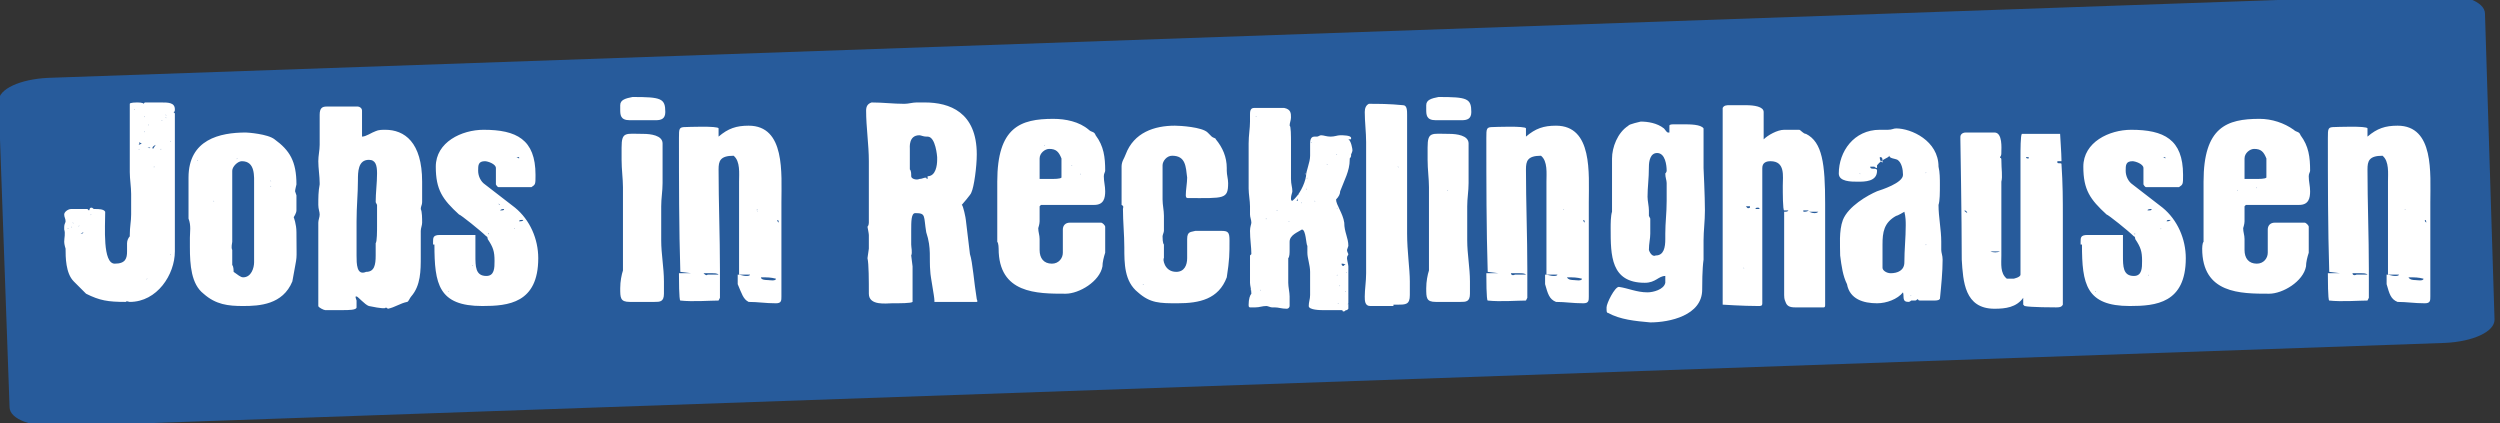 <?xml version="1.0" encoding="utf-8"?>
<!-- Generator: Adobe Illustrator 26.0.3, SVG Export Plug-In . SVG Version: 6.00 Build 0)  -->
<svg version="1.1" id="Ebene_1" xmlns="http://www.w3.org/2000/svg" xmlns:xlink="http://www.w3.org/1999/xlink" x="0px" y="0px"
	 viewBox="0 0 183 31" style="enable-background:new 0 0 183 31;" xml:space="preserve">
<rect x="0" y="0" width="183" height="31" fill="#333333" stroke="none"/>
<style type="text/css">
	.st0{clip-path:url(#SVGID_00000170971143708508608470000007918025353693198013_);fill:#275B9B;}
	.st1{clip-path:url(#SVGID_00000170971143708508608470000007918025353693198013_);fill:#FFFFFF;}
</style>
<g>
	<defs>
		<rect id="SVGID_1_" x="-0.1" y="-0.4" width="182.8" height="31.6"/>
	</defs>
	<clipPath id="SVGID_00000155116488843446128900000015480424883400988578_">
		<use xlink:href="#SVGID_1_"  style="overflow:visible;"/>
	</clipPath>
	<path style="clip-path:url(#SVGID_00000155116488843446128900000015480424883400988578_);fill:#275B9B;" d="M3.5,5.7
		c-2,0.1-3.6,0.8-3.6,1.7l0.8,22.4c0,0.9,1.7,1.5,3.7,1.4l174.6-6.1c2-0.1,3.6-0.8,3.6-1.7L181.9,1c0-0.9-1.7-1.5-3.7-1.4L3.5,5.7z"
		/>
	<path style="clip-path:url(#SVGID_00000155116488843446128900000015480424883400988578_);fill:#FFFFFF;" d="M176.1,15.3
		C176.1,15.3,176.1,15.3,176.1,15.3C176.1,15.3,176.1,15.4,176.1,15.3C176,15.4,176,15.3,176.1,15.3C176,15.3,176,15.3,176.1,15.3
		 M176.1,15.4C176.1,15.4,176.1,15.4,176.1,15.4C176.1,15.5,176.1,15.5,176.1,15.4C176,15.5,176,15.5,176.1,15.4
		C176,15.4,176.1,15.4,176.1,15.4 M177.5,16.1L177.5,16.1c0.1,0,0.1,0.1,0.1,0.2C177.5,16.2,177.5,16.2,177.5,16.1 M172.2,20
		c0.2,0,0.4,0,0.6,0c0.2,0,0.4,0,0.5,0.1l0,0h-0.8C172.3,20.2,172.2,20.1,172.2,20 M177.7,20.3C177.7,20.3,177.7,20.3,177.7,20.3
		C177.7,20.4,177.7,20.4,177.7,20.3C177.6,20.4,177.6,20.4,177.7,20.3C177.6,20.3,177.6,20.3,177.7,20.3 M176.3,20.3
		c0.5,0,0.7,0,1.1,0.1c0,0.2-0.5,0.1-0.6,0.1C176.7,20.5,176.4,20.5,176.3,20.3 M175.5,22.1c0.7,0,1.2,0.1,2,0.1
		c0.4,0,0.4-0.2,0.4-0.5c0-2.1,0-3.9,0-6.3c0-0.2,0-0.4,0-0.6c0-2.1,0.3-5.6-2.4-5.6c-0.9,0-1.5,0.2-2.2,0.8V9.4
		c0-0.2-2.4-0.1-2.4-0.1c-0.5,0-0.5,0.1-0.5,0.8c0,3.2,0,6.6,0.1,9.8l0.8,0.1l0,0l-0.1,0h-0.8l0,0.1c0,0.2,0,1.9,0.1,1.9
		c0.9,0.1,2.2,0,2.8,0l0.1-0.2c0,0,0-1.5,0-2.1c0-2.4-0.1-4.9-0.1-7.3c0-0.6,0.1-1,1.1-1c0.5,0.4,0.4,1.3,0.4,1.9c0,2.5,0,4.6,0,6.8
		l0.7,0l0.1,0c0,0.1-0.2,0.1-0.3,0.1c-0.2,0-0.4-0.1-0.6-0.1c0,0.2,0,0.5,0,0.7C174.9,21.5,175,21.9,175.5,22.1 M165,9.1
		C165,9.1,165,9.1,165,9.1C165,9.1,165,9.1,165,9.1C165,9.1,165,9.1,165,9.1C165,9.1,165,9.1,165,9.1 M164.7,9.3L164.7,9.3
		C164.8,9.3,164.7,9.3,164.7,9.3C164.7,9.3,164.7,9.3,164.7,9.3C164.7,9.3,164.7,9.3,164.7,9.3 M164.6,10.6
		C164.6,10.6,164.6,10.6,164.6,10.6C164.6,10.7,164.6,10.7,164.6,10.6C164.6,10.7,164.6,10.7,164.6,10.6
		C164.6,10.6,164.6,10.6,164.6,10.6 M167.1,10.7C167.1,10.7,167.1,10.7,167.1,10.7C167.1,10.8,167.1,10.8,167.1,10.7
		C167.1,10.8,167.1,10.8,167.1,10.7C167.1,10.7,167.1,10.7,167.1,10.7 M166.3,11.7C166.3,11.7,166.3,11.7,166.3,11.7
		C166.3,11.7,166.3,11.7,166.3,11.7C166.3,11.7,166.2,11.7,166.3,11.7C166.2,11.7,166.3,11.7,166.3,11.7 M166.6,12.1
		C166.6,12.2,166.6,12.2,166.6,12.1L166.6,12.1C166.5,12.2,166.6,12.1,166.6,12.1 M167.2,12.7C167.2,12.7,167.2,12.8,167.2,12.7
		C167.2,12.8,167.2,12.8,167.2,12.7C167.2,12.8,167.2,12.8,167.2,12.7C167.2,12.8,167.2,12.7,167.2,12.7 M164.3,13.1v-1.5
		c0-0.4,0.4-0.7,0.7-0.7c0.5,0,0.7,0.2,0.9,0.7V13c-0.1,0.1-0.5,0.1-0.9,0.1h-0.7L164.3,13.1z M165.2,13.7
		C165.2,13.7,165.2,13.7,165.2,13.7C165.2,13.8,165.2,13.8,165.2,13.7C165.2,13.8,165.1,13.8,165.2,13.7
		C165.1,13.7,165.2,13.7,165.2,13.7 M162.9,13.8C162.9,13.8,162.9,13.8,162.9,13.8C162.9,13.8,162.9,13.8,162.9,13.8
		C162.9,13.8,162.8,13.8,162.9,13.8C162.8,13.8,162.9,13.8,162.9,13.8 M163.8,13.9C163.8,13.9,163.8,13.9,163.8,13.9
		C163.8,14,163.8,14,163.8,13.9C163.8,14,163.7,14,163.8,13.9C163.7,13.9,163.8,13.9,163.8,13.9 M165.1,14
		C165.1,14,165.1,14,165.1,14C165.1,14.1,165.1,14.1,165.1,14C165.1,14.1,165.1,14.1,165.1,14C165.1,14,165.1,14,165.1,14
		 M168.1,14.2L168.1,14.2L168.1,14.2z M164.3,20.4C164.3,20.5,164.3,20.5,164.3,20.4L164.3,20.4C164.3,20.5,164.3,20.4,164.3,20.4
		 M161.2,18.2c0,3.3,2.8,3.3,4.9,3.3c1,0,2.5-0.9,2.7-2c0-0.3,0.1-0.7,0.2-1v-1.9c0-0.1-0.2-0.3-0.3-0.3h-2.2
		c-0.3,0-0.5,0.2-0.5,0.5c0,0.6,0,1.1,0,1.7c0,0.4-0.3,0.8-0.8,0.8c-0.6,0-0.9-0.4-0.9-1c0-0.3,0-0.5,0-0.8c0-0.3-0.1-0.5-0.1-0.8
		c0,0,0.1-0.3,0.1-0.5c0,0,0-0.1,0-0.2c0,0,0-0.5,0-0.9l0.1-0.1h3.9c0.7,0,0.8-0.5,0.8-1c0-0.4-0.1-0.7-0.1-1.1
		c0-0.2,0.1-0.3,0.1-0.4c0-1-0.1-1.8-0.7-2.6c-0.1-0.3-0.3-0.2-0.5-0.4c-0.7-0.5-1.6-0.8-2.5-0.8c-2.4,0-4.1,0.6-4.1,4.6
		c0,0.1,0,0.2,0,0.2v2c0,0.2,0,0.3,0,0.3v0c0,0.3,0,1.2,0,1.4c0,0,0,0.4,0,0.5C161.2,17.8,161.2,18.2,161.2,18.2 M158.3,11.5h0.2
		v0.1C158.5,11.6,158.4,11.5,158.3,11.5 M154.9,12L154.9,12L154.9,12z M154.3,12.6C154.3,12.6,154.3,12.6,154.3,12.6
		C154.3,12.6,154.3,12.6,154.3,12.6C154.3,12.6,154.3,12.6,154.3,12.6L154.3,12.6z M157,14.8C157,14.8,157,14.8,157,14.8
		C157,14.8,157,14.8,157,14.8C157,14.8,156.9,14.8,157,14.8C156.9,14.8,157,14.8,157,14.8 M157,14.9L157,14.9l0.1,0.1l0,0
		C157.1,15,157,14.9,157,14.9L157,14.9z M157.2,15C157.2,15,157.2,15,157.2,15C157.2,15.1,157.2,15.1,157.2,15
		C157.1,15.1,157.1,15.1,157.2,15C157.1,15,157.1,15,157.2,15 M157.8,15.2L157.8,15.2L157.8,15.2z M157.5,15.3L157.5,15.3
		c0,0.1-0.1,0.1-0.2,0.1h-0.1C157.2,15.3,157.4,15.3,157.5,15.3 M157.9,16L157.9,16L157.9,16C157.9,16.1,157.9,16.1,157.9,16
		C157.9,16,157.9,16,157.9,16 M158.6,16.2c0-0.1,0.1-0.1,0.2-0.1c0,0,0.1,0,0.1,0C158.8,16.2,158.7,16.2,158.6,16.2L158.6,16.2z
		 M156.6,16.4L156.6,16.4L156.6,16.4C156.6,16.4,156.6,16.4,156.6,16.4C156.6,16.4,156.6,16.4,156.6,16.4 M156.6,16.6L156.6,16.6
		C156.6,16.7,156.6,16.6,156.6,16.6 M158.2,16.7C158.2,16.7,158.2,16.8,158.2,16.7C158.2,16.8,158.2,16.8,158.2,16.7
		C158.2,16.8,158.1,16.8,158.2,16.7C158.1,16.8,158.2,16.7,158.2,16.7 M156.3,17.1C156.3,17.1,156.3,17.1,156.3,17.1
		C156.2,17.1,156.2,17.1,156.3,17.1C156.2,17.1,156.2,17,156.3,17.1L156.3,17.1z M156.3,17.1C156.3,17.1,156.3,17.2,156.3,17.1
		C156.3,17.2,156.3,17.2,156.3,17.1C156.3,17.2,156.2,17.2,156.3,17.1C156.2,17.2,156.3,17.1,156.3,17.1 M158.9,18L158.9,18
		C158.9,18,158.9,18,158.9,18C158.9,18,158.9,18,158.9,18C158.9,18,158.9,18,158.9,18 M158.9,18.1C159,18.1,159,18.1,158.9,18.1
		C159,18.1,159,18.1,158.9,18.1C158.9,18.1,158.9,18.1,158.9,18.1C158.9,18.1,158.9,18.1,158.9,18.1 M158.9,18.2L158.9,18.2
		L158.9,18.2L158.9,18.2z M155.1,19.4C155.1,19.4,155.1,19.4,155.1,19.4C155.1,19.5,155.1,19.5,155.1,19.4
		C155.1,19.5,155.1,19.5,155.1,19.4C155.1,19.4,155.1,19.4,155.1,19.4 M157.3,20.1C157.3,20.1,157.3,20.1,157.3,20.1
		C157.3,20.2,157.3,20.2,157.3,20.1C157.3,20.2,157.2,20.2,157.3,20.1C157.2,20.1,157.3,20.1,157.3,20.1 M154.7,20.3
		C154.7,20.3,154.7,20.3,154.7,20.3C154.7,20.4,154.7,20.4,154.7,20.3C154.6,20.4,154.6,20.4,154.7,20.3
		C154.6,20.3,154.6,20.3,154.7,20.3 M158.9,20.3L158.9,20.3L158.9,20.3L158.9,20.3z M158.8,20.6C158.8,20.6,158.8,20.6,158.8,20.6
		C158.8,20.7,158.8,20.7,158.8,20.6C158.8,20.7,158.8,20.7,158.8,20.6C158.8,20.6,158.8,20.6,158.8,20.6 M158.8,20.7
		C158.9,20.7,158.9,20.7,158.8,20.7C158.9,20.7,158.9,20.7,158.8,20.7C158.8,20.7,158.8,20.7,158.8,20.7
		C158.8,20.7,158.8,20.7,158.8,20.7 M153.4,21.3C153.4,21.3,153.4,21.3,153.4,21.3C153.4,21.3,153.4,21.4,153.4,21.3
		C153.4,21.4,153.3,21.3,153.4,21.3C153.3,21.3,153.4,21.3,153.4,21.3 M152.4,17.9c0,2.9,0.3,4.5,3.5,4.5c1.9,0,4.1-0.2,4.1-3.5
		c0-1.4-0.6-2.8-1.7-3.7l-2.2-1.7c-0.3-0.2-0.5-0.6-0.5-1c0-0.4,0-0.7,0.5-0.7c0.2,0,0.8,0.2,0.8,0.5v1.2c0,0,0.1,0.2,0.2,0.2h2.4
		c0.3-0.2,0.3-0.2,0.3-0.9c0-2.6-1.4-3.3-3.8-3.3c-1.6,0-3.5,0.9-3.5,2.7c0,1.7,0.5,2.4,1.7,3.5c0.1,0,1.6,1.2,2,1.6c0,0,0,0,0,0
		c0.1,0,0.1,0.2,0.1,0.2c0.4,0.6,0.5,0.9,0.5,1.6c0,0.5,0,1.1-0.6,1.1c-0.8,0-0.8-0.7-0.8-1.5c0-0.5,0-1,0-1.5l-0.1,0
		c0,0-2.2,0-2.5,0c-0.5,0-0.5,0.2-0.5,0.5V17.9z M143.9,11.3C143.9,11.3,143.8,11.3,143.9,11.3C143.8,11.3,143.8,11.3,143.9,11.3
		C143.8,11.3,143.8,11.3,143.9,11.3L143.9,11.3z M148.3,11.5h0.2v0.1C148.4,11.6,148.3,11.6,148.3,11.5 M143.8,15.4
		c0.1,0,0.2,0.1,0.2,0.2l0,0C143.9,15.5,143.8,15.5,143.8,15.4 M145.4,16.2L145.4,16.2L145.4,16.2C145.4,16.2,145.4,16.2,145.4,16.2
		 M144.1,18.4h1l0,0h-1L144.1,18.4z M145.7,18.4h0.7l0,0C146.2,18.5,145.9,18.5,145.7,18.4 M148.7,18.5
		C148.7,18.6,148.7,18.6,148.7,18.5L148.7,18.5C148.7,18.5,148.7,18.5,148.7,18.5 M150.2,18.6h0.5l0.1,0L150.2,18.6L150.2,18.6z
		 M143.6,19c0.1,1.6,0.2,3.6,2.4,3.6c0.8,0,1.6-0.1,2.1-0.8h0v0.5l0.1,0.1c0.4,0.1,2.2,0.1,2.3,0.1c0.2,0,0.4,0,0.5-0.2
		c0-3,0-4.8,0-6.4c0-1.3,0-2.4-0.1-3.9c0-0.1-0.3,0-0.3-0.1c0,0,0-0.1,0-0.1h0.3v-0.1c0-0.4-0.1-1.8-0.1-1.9l-0.1,0
		c-0.4,0-0.9,0-2.7,0c-0.1,0.1-0.1,1.2-0.1,1.7c0,2.7,0,5.6,0,8.1l0,0.5c0,0.2-0.5,0.3-0.5,0.3h0c-0.1,0-0.4,0-0.5,0
		c-0.5-0.4-0.4-1.1-0.4-1.7c0-0.1,0-3.5,0-5.3l0-0.1c0.1-0.4,0-0.9,0-1.6c0-0.2-0.1-0.1-0.1-0.2c0.1-0.1,0.1-0.2,0.1-0.4
		c0-0.2,0.1-1.4-0.5-1.4h-1c-0.2,0-0.9,0-1.1,0c-0.3,0-0.4,0.2-0.4,0.3c0,0.1,0,0.2,0,0.2C143.5,10.3,143.6,15.9,143.6,19
		 M137.6,11.5c0.2,0,0.2,0.1,0.2,0.3c0,0,0,0.1,0,0.1C137.6,11.8,137.6,11.6,137.6,11.5 M136.3,12.2L136.3,12.2L136.3,12.2z
		 M141,12.6C141,12.6,141,12.6,141,12.6C141,12.7,141,12.7,141,12.6C141,12.7,140.9,12.7,141,12.6C140.9,12.6,141,12.6,141,12.6
		 M136.1,12.7C136.2,12.7,136.2,12.7,136.1,12.7C136.2,12.7,136.2,12.8,136.1,12.7C136.1,12.8,136.1,12.7,136.1,12.7
		C136.1,12.7,136.1,12.7,136.1,12.7 M141.1,17.9C141.1,17.9,141.1,17.9,141.1,17.9C141.1,17.9,141.1,17.9,141.1,17.9
		C141.1,17.9,141.1,17.9,141.1,17.9C141.1,17.9,141.1,17.9,141.1,17.9 M141,17.9C141,17.9,141,17.9,141,17.9
		C141,17.9,141,18,141,17.9C141,18,140.9,17.9,141,17.9C140.9,17.9,141,17.9,141,17.9 M137,19.5C137.1,19.5,137.1,19.5,137,19.5
		C137.1,19.6,137.1,19.6,137,19.5C137,19.6,137,19.6,137,19.5C137,19.5,137,19.5,137,19.5 M137.8,19.6c0-0.6,0-1.2,0-1.7
		c0-0.9,0.1-1.6,1-2.1c0.1,0,0.6-0.3,0.6-0.3c0.1,0.4,0.1,0.7,0.1,1c0,0.9-0.1,1.8-0.1,2.7c0,0.6-0.5,0.8-1,0.8
		C138.1,20,137.8,19.8,137.8,19.6 M139.1,20.7C139.2,20.7,139.2,20.7,139.1,20.7C139.2,20.7,139.2,20.7,139.1,20.7
		C139.1,20.7,139.1,20.7,139.1,20.7C139.1,20.7,139.1,20.7,139.1,20.7 M137.6,21.1C137.6,21.1,137.6,21.2,137.6,21.1
		C137.6,21.2,137.6,21.2,137.6,21.1C137.6,21.2,137.6,21.2,137.6,21.1C137.6,21.2,137.6,21.1,137.6,21.1 M139.9,21.6
		C139.9,21.6,139.9,21.6,139.9,21.6C139.9,21.7,139.9,21.7,139.9,21.6C139.9,21.7,139.8,21.7,139.9,21.6
		C139.8,21.6,139.9,21.6,139.9,21.6 M141.2,21.7C141.2,21.7,141.2,21.7,141.2,21.7C141.2,21.7,141.2,21.7,141.2,21.7
		C141.1,21.7,141.1,21.7,141.2,21.7C141.1,21.7,141.1,21.7,141.2,21.7 M137.4,21.8L137.4,21.8L137.4,21.8z M142,21.9
		C142,21.9,142,21.9,142,21.9C142,21.9,142,22,142,21.9C141.9,22,141.9,21.9,142,21.9C141.9,21.9,141.9,21.9,142,21.9 M135.2,20.8
		c0.2,1.1,1.2,1.4,2.2,1.4c0.7,0,1.5-0.3,1.9-0.8c0.1,0.3-0.1,0.7,0.4,0.7c0.1,0,0.2-0.1,0.2-0.1c0.1,0,0.2,0,0.3,0
		c0.1,0,0.1-0.1,0.2-0.1c0,0.1,0.1,0.1,0.2,0.1c0.2,0,0.5,0,0.7,0c0,0,0.1,0,0.2,0c0.2,0,0.4,0,0.5-0.1c0.1-1,0.2-2,0.2-2.9
		c0-0.3-0.1-0.5-0.1-0.7c0-0.2,0-0.4,0-0.6c0-0.9-0.2-1.8-0.2-2.7c0.1-0.3,0.1-0.9,0.1-1.5c0-0.4,0-0.9-0.1-1.3c0-1.9-2-2.8-3.1-2.8
		c-0.2,0-0.3,0.1-0.6,0.1h-0.6c-1.9,0-3,1.6-3,3.2c0,0.6,0.9,0.6,1.4,0.6c0.5,0,1.4,0,1.4-0.8c0-0.3-0.5,0-0.5-0.3h0.3
		c0,0,0.1,0.1,0.2,0.1c0-0.1,0-0.1,0-0.2c0.4-0.5,0.8-0.5,0.9-0.7c0,0.2,0.4,0.2,0.6,0.3c0.3,0.2,0.4,0.7,0.4,1.1
		c0,0.6-1.6,1.1-1.9,1.2c-0.7,0.3-2.1,1.1-2.5,2.1c-0.3,0.8-0.2,1.9-0.2,2.6C134.8,19.5,134.9,20.2,135.2,20.8 M127.8,15.1h0.3v0.1
		C127.9,15.3,127.9,15.2,127.8,15.1 M128.5,15.3c0-0.1,0.1-0.1,0.2-0.1c0,0,0.1,0,0.1,0.1C128.8,15.3,128.7,15.3,128.5,15.3
		C128.6,15.3,128.5,15.3,128.5,15.3 M131.4,15.4C131.4,15.4,131.4,15.4,131.4,15.4c-0.1,0-0.1,0-0.1,0
		C131.3,15.4,131.3,15.4,131.4,15.4C131.4,15.4,131.4,15.4,131.4,15.4 M132,15.4h0.4c-0.1,0.1-0.3,0.1-0.3,0.1
		C132,15.5,132,15.5,132,15.4 M132.4,15.5h0.7l0,0c-0.1,0.1-0.2,0.1-0.3,0.1C132.6,15.6,132.5,15.5,132.4,15.5 M127.6,19.6
		C127.7,19.6,127.7,19.7,127.6,19.6C127.7,19.7,127.7,19.7,127.6,19.6C127.6,19.7,127.6,19.7,127.6,19.6
		C127.6,19.7,127.6,19.6,127.6,19.6 M130.7,22.1c0.1,0.3,0.3,0.4,0.7,0.4h2.1c0.1,0,0.1-0.1,0.1-0.2v-7.2c0-0.1,0-0.2,0-0.2
		c0-2.9-0.2-4.5-1.4-5.1c-0.2,0-0.4-0.3-0.5-0.3h0h-1.1c-0.5,0-1.2,0.4-1.5,0.7c0-0.2,0-1.4,0-1.6c0-0.1,0-0.2,0-0.4
		c0-0.4-0.7-0.5-1.3-0.5c-0.4,0-0.8,0-0.9,0c-0.1,0-0.2,0-0.3,0c-0.2,0-0.4,0-0.5,0.2c0,8.6,0,12,0,14l0,0.4c0,0,1.5,0.1,2.6,0.1
		c0.2,0,0.3,0,0.3-0.2c0-0.3,0-1.6,0-1.7c0-0.1,0-0.6,0-0.7v-7.5c0-0.4,0.3-0.5,0.6-0.5c1.1,0,0.9,1.1,0.9,1.8c0,0.5,0,1.8,0.1,1.8
		h0.3c0,0.1-0.2,0.1-0.3,0.1l0,0.6v4.5c0,0,0,0.1,0,0.1c0,0.4,0,0.7,0,0.9C130.6,21.7,130.6,21.9,130.7,22.1 M120.7,18.3
		c0-0.5,0.1-0.8,0.1-1.2c0-0.2,0-0.6,0-0.6c0-0.2,0-0.3,0-0.5c0,0-0.1-0.2-0.1-0.2c0-0.1,0-0.3,0-0.4c0-0.3-0.1-0.7-0.1-1
		c0-0.7,0.1-1.3,0.1-2.2c0-0.4,0.1-1,0.6-1c0.6,0,0.7,0.9,0.7,1.3c0,0.1-0.1,0.2-0.1,0.2c0,0.3,0.1,0.5,0.1,0.7c0,0.3,0,0.6,0,0.9
		c0,0.1,0,0.3,0,0.4c0,0.9-0.1,1.6-0.1,2.4v0.4c0,0.6-0.1,1.2-0.7,1.2C121,18.8,120.8,18.6,120.7,18.3 M117.7,22.9
		c0.9,0.5,2,0.6,3.1,0.7c1.4,0,3.8-0.5,3.8-2.4c0-0.3,0-1.5,0.1-2.2v-0.2c0-0.2,0-1,0-1.2c0-0.7,0.1-1.4,0.1-2.2
		c0-1-0.1-3.1-0.1-3.1c0-1,0-1.8,0-2.9c-0.2-0.3-1-0.3-1.5-0.3c0,0-0.1,0-0.2,0h-0.4c-0.2,0-0.4,0-0.4,0.1v0.5c0,0-0.1,0-0.1,0
		c-0.1,0-0.2-0.2-0.3-0.3c-0.5-0.4-1.2-0.5-1.7-0.5c0,0-0.9,0.2-0.9,0.3c-0.8,0.5-1.2,1.6-1.2,2.4l0,3.7c0,0.2,0,0.2,0,0.2
		c-0.1,0.3-0.1,0.9-0.1,1.2c0,2,0,4,2.5,4c0.8,0,1-0.5,1.5-0.5c0,0.1,0,0.4,0,0.5c-0.1,0.5-0.9,0.7-1.3,0.7c-0.8,0-1.4-0.3-2.1-0.4
		c-0.3,0-0.9,1.2-0.9,1.5C117.6,22.8,117.6,22.9,117.7,22.9 M114.5,15.3C114.5,15.3,114.5,15.3,114.5,15.3
		C114.5,15.3,114.5,15.4,114.5,15.3C114.4,15.4,114.4,15.3,114.5,15.3C114.4,15.3,114.4,15.3,114.5,15.3 M114.5,15.4
		C114.5,15.4,114.5,15.4,114.5,15.4C114.5,15.5,114.5,15.5,114.5,15.4C114.4,15.5,114.4,15.5,114.5,15.4
		C114.4,15.4,114.5,15.4,114.5,15.4 M115.9,16.1L115.9,16.1c0.1,0,0.1,0.1,0.1,0.2C115.9,16.2,115.9,16.2,115.9,16.1 M110.6,20
		c0.2,0,0.3,0,0.6,0c0.2,0,0.4,0,0.5,0.1l0,0h-0.8C110.7,20.2,110.6,20.1,110.6,20 M116.1,20.3C116.1,20.3,116.1,20.3,116.1,20.3
		C116.1,20.4,116.1,20.4,116.1,20.3C116,20.4,116,20.4,116.1,20.3C116,20.3,116,20.3,116.1,20.3 M114.7,20.3c0.5,0,0.7,0,1.1,0.1
		c0,0.2-0.5,0.1-0.6,0.1C115.1,20.5,114.8,20.5,114.7,20.3 M113.9,22.1c0.7,0,1.2,0.1,2,0.1c0.4,0,0.4-0.2,0.4-0.5
		c0-2.1,0-3.9,0-6.3c0-0.2,0-0.4,0-0.6c0-2.1,0.3-5.6-2.4-5.6c-0.9,0-1.5,0.2-2.2,0.8V9.4c0-0.2-2.4-0.1-2.4-0.1
		c-0.5,0-0.5,0.1-0.5,0.8c0,3.2,0,6.6,0.1,9.8l0.8,0.1l0,0l-0.1,0h-0.8l0,0.1c0,0.2,0,1.9,0.1,1.9c0.9,0.1,2.2,0,2.8,0l0.1-0.2
		c0,0,0-1.5,0-2.1c0-2.4-0.1-4.9-0.1-7.3c0-0.6,0.1-1,1.1-1c0.5,0.4,0.4,1.3,0.4,1.9c0,2.5,0,4.6,0,6.8l0.7,0l0.1,0
		c0,0.1-0.2,0.1-0.3,0.1c-0.2,0-0.4-0.1-0.6-0.1c0,0.2,0,0.5,0,0.7C113.3,21.5,113.4,21.9,113.9,22.1 M105.9,7.7
		C105.9,7.7,105.9,7.7,105.9,7.7C105.9,7.7,105.9,7.7,105.9,7.7C105.9,7.7,105.9,7.7,105.9,7.7C105.9,7.7,105.9,7.7,105.9,7.7
		 M104.4,7.7v0.3c0,0.4,0,0.8,0.7,0.8c0.3,0,0.5,0,0.8,0c0.8,0,0.8,0,1.1,0c0.4,0,0.7-0.1,0.7-0.6c0-1-0.3-1.1-2.4-1.1
		C104.8,7.2,104.4,7.3,104.4,7.7 M105.9,10C105.9,10,105.9,10,105.9,10C105.9,10,105.9,10,105.9,10C105.9,10,105.9,9.9,105.9,10
		L105.9,10z M106.7,11.9L106.7,11.9C106.7,12,106.7,12,106.7,11.9C106.7,12,106.7,12,106.7,11.9C106.7,11.9,106.7,11.9,106.7,11.9
		 M106,13.9C106,13.9,106,13.9,106,13.9C106,14,106,14,106,13.9C106,14,105.9,14,106,13.9C105.9,13.9,106,13.9,106,13.9 M107.1,16.5
		C107.1,16.5,107.1,16.5,107.1,16.5C107.1,16.5,107.1,16.5,107.1,16.5C107.1,16.5,107.1,16.5,107.1,16.5
		C107.1,16.5,107.1,16.5,107.1,16.5 M105.9,20.8L105.9,20.8L105.9,20.8L105.9,20.8z M104.4,21.1c0,0.7,0,1,0.7,1c0.3,0,0.6,0,0.9,0
		c0.3,0,0.6,0,0.9,0c0.4,0,0.7,0,0.7-0.6c0-0.2,0-0.4,0-0.6c0-0.1,0-0.2,0-0.3c0-1-0.2-2-0.2-3c0-0.1,0-0.3,0-0.4l0,0
		c0-0.1,0-0.2,0-0.3c0,0,0-0.1,0-0.1c0,0,0-0.5,0-0.7c0-0.3,0-0.7,0-1c0-0.6,0.1-1.1,0.1-1.7l0-2.9c0-0.6-0.9-0.7-1.4-0.7
		c-1.3,0-1.6-0.2-1.6,1c0,0.1,0,0.7,0,0.8v0.1c0,0.7,0.1,1.4,0.1,2c0,0,0,0.3,0,0.3c0,0.2,0,0.9,0,1v0.1c0,0.2,0,0.8,0,1
		c0,0,0,0.4,0,0.4c0,0.1,0,0.1,0,0.2c0,0.1,0,0.2,0,0.3v2.3c0,0.1,0,0.3,0,0.3c0,0,0,0.1,0,0.2C104.5,20.1,104.4,20.6,104.4,21.1
		 M102.3,12.2C102.4,12.2,102.4,12.2,102.3,12.2C102.4,12.2,102.4,12.3,102.3,12.2C102.3,12.3,102.3,12.2,102.3,12.2
		C102.3,12.2,102.3,12.2,102.3,12.2 M102.7,16.7L102.7,16.7L102.7,16.7z M101.5,21.1L101.5,21.1L101.5,21.1z M102,22.3
		c0.1,0,0.2,0,0.3,0c0.6,0,0.9,0,0.9-0.7c0-0.2,0-0.4,0-0.6c0-0.1,0-0.2,0-0.4c0-0.9-0.2-2.2-0.2-3.5c0-0.1,0-0.2,0-0.3
		c0,0,0-0.1,0-0.2c0,0,0-0.5,0-0.7c0-0.5,0-0.9,0-1.4c0-0.1,0-0.2,0-0.3v-1.1l0-0.1V8.4c0-0.3,0-0.7-0.3-0.7c-1-0.1-1.8-0.1-2.5-0.1
		c-0.2,0.1-0.3,0.3-0.3,0.6c0,0.7,0.1,1.5,0.1,2.2c0,0,0,0.4,0,0.4c0,0.1,0,0.7,0,0.9l0,2c0,0,0,0.1,0,0.1c0,0,0,0.3,0,0.3
		c0,0.2,0,0.9,0,1v0.1c0,0.2,0,0.8,0,0.9c0,0,0,0.4,0,0.4c0,0.1,0,0.2,0,0.3c0,0.1,0,0.2,0,0.3v2.3c0,0.1,0,0.3,0,0.4
		c0,0,0,0.1,0,0.2c0,0.6-0.1,1.2-0.1,1.7c0,0.3,0,0.7,0.4,0.7H102z M94,7.9C94,7.9,94,7.9,94,7.9C94,8,94,8,94,7.9C94,8,94,8,94,7.9
		C94,7.9,94,7.9,94,7.9 M93.8,8.3L93.8,8.3L93.8,8.3z M91.9,8.5C92,8.5,92,8.5,91.9,8.5C92,8.5,92,8.6,91.9,8.5
		C91.9,8.6,91.9,8.5,91.9,8.5C91.9,8.5,91.9,8.5,91.9,8.5 M92.9,9.5C93,9.5,93,9.5,92.9,9.5C93,9.6,93,9.6,92.9,9.5
		C92.9,9.6,92.9,9.6,92.9,9.5C92.9,9.5,92.9,9.5,92.9,9.5 M98.7,9.8C98.7,9.8,98.7,9.8,98.7,9.8C98.7,9.8,98.7,9.8,98.7,9.8
		C98.6,9.8,98.6,9.8,98.7,9.8C98.6,9.8,98.6,9.8,98.7,9.8 M98.4,9.8C98.5,9.8,98.5,9.8,98.4,9.8C98.5,9.9,98.5,9.9,98.4,9.8
		C98.4,9.9,98.4,9.9,98.4,9.8C98.4,9.8,98.4,9.8,98.4,9.8 M96.3,10C96.3,10,96.3,10,96.3,10C96.3,10,96.3,10.1,96.3,10
		C96.3,10.1,96.3,10,96.3,10C96.3,10,96.3,10,96.3,10 M98.3,10.1C98.3,10.1,98.3,10.1,98.3,10.1C98.3,10.1,98.3,10.1,98.3,10.1
		C98.3,10.1,98.3,10.1,98.3,10.1C98.3,10.1,98.3,10.1,98.3,10.1 M96.1,10.2C96.1,10.2,96.1,10.2,96.1,10.2L96.1,10.2
		C96.1,10.2,96.1,10.2,96.1,10.2 M96,10.4C96,10.4,96,10.4,96,10.4C96,10.4,96,10.5,96,10.4C96,10.5,95.9,10.4,96,10.4
		C95.9,10.4,96,10.4,96,10.4 M94,10.4L94,10.4L94,10.4C93.9,10.4,94,10.4,94,10.4 M97.3,10.5C97.3,10.6,97.3,10.6,97.3,10.5
		C97.3,10.6,97.3,10.6,97.3,10.5C97.3,10.5,97.3,10.5,97.3,10.5C97.3,10.5,97.3,10.5,97.3,10.5 M96.9,10.6
		C96.9,10.6,96.9,10.6,96.9,10.6C96.9,10.6,96.9,10.6,96.9,10.6C96.9,10.6,96.9,10.6,96.9,10.6C96.9,10.6,96.9,10.6,96.9,10.6
		 M96.2,10.6L96.2,10.6L96.2,10.6C96.2,10.6,96.2,10.6,96.2,10.6 M98.7,10.7C98.7,10.7,98.7,10.7,98.7,10.7
		C98.7,10.7,98.7,10.7,98.7,10.7C98.7,10.7,98.7,10.7,98.7,10.7L98.7,10.7z M96.8,10.8C96.7,10.9,96.7,10.9,96.8,10.8L96.8,10.8
		C96.7,10.8,96.8,10.8,96.8,10.8 M96.9,10.9C96.9,11,96.9,11,96.9,10.9L96.9,10.9C96.9,10.9,96.9,10.9,96.9,10.9 M97.8,11.3
		C97.9,11.3,97.9,11.3,97.8,11.3C97.9,11.3,97.9,11.4,97.8,11.3C97.8,11.4,97.8,11.3,97.8,11.3C97.8,11.3,97.8,11.3,97.8,11.3
		 M96.7,11.3C96.7,11.3,96.7,11.3,96.7,11.3L96.7,11.3C96.7,11.3,96.7,11.3,96.7,11.3 M97.7,11.5C97.7,11.5,97.7,11.5,97.7,11.5
		C97.7,11.5,97.7,11.5,97.7,11.5C97.7,11.5,97.7,11.5,97.7,11.5C97.7,11.5,97.7,11.5,97.7,11.5 M96.4,11.5
		C96.4,11.5,96.4,11.5,96.4,11.5C96.4,11.5,96.4,11.5,96.4,11.5C96.4,11.5,96.4,11.5,96.4,11.5C96.4,11.5,96.4,11.5,96.4,11.5
		 M96.3,11.7C96.3,11.7,96.3,11.7,96.3,11.7L96.3,11.7C96.3,11.7,96.3,11.7,96.3,11.7 M96.5,11.9L96.5,11.9L96.5,11.9
		C96.4,11.9,96.5,11.9,96.5,11.9 M97.4,12C97.4,12,97.4,12,97.4,12C97.4,12,97.4,12.1,97.4,12C97.4,12.1,97.4,12,97.4,12
		C97.4,12,97.4,12,97.4,12 M97.1,12C97.2,12,97.2,12,97.1,12C97.2,12,97.2,12.1,97.1,12C97.1,12.1,97.1,12,97.1,12
		C97.1,12,97.1,12,97.1,12 M92.6,12.5C92.7,12.5,92.7,12.5,92.6,12.5C92.7,12.5,92.7,12.5,92.6,12.5C92.6,12.5,92.6,12.5,92.6,12.5
		C92.6,12.5,92.6,12.5,92.6,12.5 M92.9,12.5C93,12.5,93,12.5,92.9,12.5C93,12.6,93,12.6,92.9,12.5C92.9,12.6,92.9,12.6,92.9,12.5
		C92.9,12.5,92.9,12.5,92.9,12.5 M95.5,12.7C95.6,12.7,95.6,12.7,95.5,12.7C95.6,12.7,95.6,12.8,95.5,12.7
		C95.5,12.8,95.5,12.7,95.5,12.7C95.5,12.7,95.5,12.7,95.5,12.7 M98.3,12.7C98.3,12.7,98.3,12.7,98.3,12.7
		C98.3,12.8,98.3,12.8,98.3,12.7C98.2,12.8,98.2,12.8,98.3,12.7C98.2,12.7,98.2,12.7,98.3,12.7 M98,12.7C98,12.7,98,12.7,98,12.7
		C98,12.8,98,12.8,98,12.7C98,12.8,98,12.8,98,12.7C98,12.7,98,12.7,98,12.7 M95.6,12.7C95.6,12.7,95.6,12.7,95.6,12.7
		C95.6,12.8,95.6,12.8,95.6,12.7C95.6,12.8,95.5,12.8,95.6,12.7C95.5,12.7,95.6,12.7,95.6,12.7 M92.8,12.9
		C92.8,12.9,92.8,12.9,92.8,12.9C92.8,12.9,92.8,12.9,92.8,12.9C92.7,12.9,92.7,12.9,92.8,12.9C92.7,12.9,92.7,12.9,92.8,12.9
		 M95.7,13C95.7,13.1,95.6,13.1,95.7,13C95.6,13.1,95.6,13.1,95.7,13C95.6,13,95.6,13,95.7,13C95.6,13,95.7,13,95.7,13 M94.2,13
		L94.2,13L94.2,13z M97.4,13.1C97.5,13.1,97.5,13.1,97.4,13.1C97.5,13.2,97.5,13.2,97.4,13.1C97.4,13.2,97.4,13.2,97.4,13.1
		C97.4,13.1,97.4,13.1,97.4,13.1 M94.1,13.1C94.2,13.1,94.2,13.1,94.1,13.1C94.2,13.2,94.2,13.2,94.1,13.1
		C94.1,13.2,94.1,13.2,94.1,13.1C94.1,13.1,94.1,13.1,94.1,13.1 M95.5,13.5L95.5,13.5L95.5,13.5z M95.6,13.8L95.6,13.8L95.6,13.8
		C95.7,13.9,95.6,13.9,95.6,13.8 M95.1,14.2C95.1,14.2,95.1,14.3,95.1,14.2C95.1,14.3,95.1,14.3,95.1,14.2
		C95,14.3,95,14.3,95.1,14.2C95,14.3,95,14.2,95.1,14.2 M96.2,14.4C96.2,14.4,96.2,14.4,96.2,14.4L96.2,14.4
		C96.2,14.3,96.2,14.4,96.2,14.4 M95.2,14.5C95.3,14.5,95.3,14.5,95.2,14.5C95.3,14.5,95.3,14.5,95.2,14.5
		C95.2,14.5,95.2,14.5,95.2,14.5C95.2,14.5,95.2,14.5,95.2,14.5 M95,14.5l0,0.2c0,0-0.1,0-0.1,0h0v0C95,14.6,95,14.5,95,14.5
		 M92.5,14.6L92.5,14.6L92.5,14.6z M96.2,14.7C96.3,14.7,96.3,14.7,96.2,14.7C96.3,14.7,96.3,14.8,96.2,14.7
		C96.2,14.8,96.2,14.7,96.2,14.7C96.2,14.7,96.2,14.7,96.2,14.7 M95.3,14.8C95.3,14.8,95.3,14.8,95.3,14.8
		C95.3,14.9,95.3,14.9,95.3,14.8C95.3,14.9,95.2,14.9,95.3,14.8C95.2,14.8,95.3,14.8,95.3,14.8 M92.9,14.9L92.9,14.9
		C92.9,14.9,92.9,15,92.9,14.9C92.9,15,92.9,15,92.9,14.9C92.9,14.9,92.9,14.9,92.9,14.9 M95.7,14.9L95.7,14.9L95.7,14.9L95.7,14.9z
		 M94.1,15.1C94.1,15.1,94.1,15.1,94.1,15.1C94.1,15.2,94.1,15.2,94.1,15.1C94,15.2,94,15.2,94.1,15.1C94,15.1,94,15.1,94.1,15.1
		 M93,15.1C93,15.1,93,15.2,93,15.1C93,15.2,93,15.2,93,15.1C93,15.2,93,15.2,93,15.1C93,15.2,93,15.1,93,15.1 M97.9,15.2
		C97.9,15.2,97.9,15.3,97.9,15.2C97.9,15.3,97.9,15.3,97.9,15.2C97.9,15.3,97.8,15.3,97.9,15.2C97.8,15.3,97.9,15.2,97.9,15.2
		 M92.6,15.3C92.7,15.3,92.7,15.3,92.6,15.3C92.7,15.4,92.7,15.4,92.6,15.3C92.6,15.4,92.6,15.4,92.6,15.3
		C92.6,15.3,92.6,15.3,92.6,15.3 M93.5,15.4C93.5,15.4,93.5,15.4,93.5,15.4C93.5,15.4,93.5,15.5,93.5,15.4
		C93.5,15.5,93.4,15.4,93.5,15.4C93.4,15.4,93.5,15.4,93.5,15.4 M94.1,15.8L94.1,15.8C94.1,15.8,94.1,15.8,94.1,15.8L94.1,15.8
		C94,15.8,94,15.8,94.1,15.8 M93.3,15.8h0.3v0L93.3,15.8z M94.1,15.8L94.1,15.8L94.1,15.8C94.1,15.8,94.1,15.8,94.1,15.8
		C94.1,15.8,94.1,15.8,94.1,15.8 M93.1,15.8L93.1,15.8L93.1,15.8L93.1,15.8z M92.7,16C92.7,16,92.7,16,92.7,16
		C92.7,16,92.7,16.1,92.7,16C92.7,16.1,92.6,16,92.7,16C92.6,16,92.7,16,92.7,16 M95.1,16C95.2,16,95.2,16,95.1,16
		C95.2,16.1,95.2,16.1,95.1,16C95.1,16.1,95.1,16.1,95.1,16C95.1,16,95.1,16,95.1,16 M93.5,16.1C93.5,16.1,93.5,16.1,93.5,16.1
		C93.5,16.1,93.4,16.1,93.5,16.1C93.4,16.1,93.5,16.1,93.5,16.1L93.5,16.1z M93.2,16.1C93.2,16.1,93.2,16.1,93.2,16.1
		C93.2,16.1,93.2,16.2,93.2,16.1C93.2,16.2,93.2,16.1,93.2,16.1C93.2,16.1,93.2,16.1,93.2,16.1 M96.1,16.2L96.1,16.2L96.1,16.2
		C96.1,16.2,96.1,16.2,96.1,16.2C96.1,16.2,96.1,16.2,96.1,16.2 M94.4,16.2C94.4,16.2,94.4,16.3,94.4,16.2
		C94.4,16.3,94.4,16.3,94.4,16.2C94.3,16.3,94.3,16.3,94.4,16.2C94.3,16.3,94.3,16.2,94.4,16.2 M94.3,16.7
		C94.3,16.7,94.3,16.7,94.3,16.7C94.3,16.7,94.3,16.8,94.3,16.7C94.3,16.8,94.3,16.7,94.3,16.7C94.3,16.7,94.3,16.7,94.3,16.7
		 M98.2,16.8C98.2,16.8,98.2,16.8,98.2,16.8C98.2,16.9,98.2,16.9,98.2,16.8C98.2,16.9,98.2,16.9,98.2,16.8
		C98.2,16.8,98.2,16.8,98.2,16.8 M94.4,16.8C94.4,16.9,94.4,16.9,94.4,16.8C94.4,16.9,94.4,16.8,94.4,16.8 M96.9,17.4
		C96.9,17.4,96.9,17.4,96.9,17.4C96.9,17.5,96.9,17.5,96.9,17.4C96.8,17.5,96.8,17.5,96.9,17.4C96.8,17.4,96.8,17.4,96.9,17.4
		 M98,17.4C98,17.4,98.1,17.5,98,17.4L98,17.4L98,17.4z M92,17.8C92,17.8,92,17.8,92,17.8C92,17.9,92,17.9,92,17.8
		C92,17.9,92,17.9,92,17.8C92,17.8,92,17.8,92,17.8 M93.3,17.9C93.3,17.9,93.3,17.9,93.3,17.9C93.3,18,93.3,18,93.3,17.9
		C93.2,18,93.2,18,93.3,17.9C93.2,17.9,93.2,17.9,93.3,17.9 M97.4,18L97.4,18L97.4,18L97.4,18z M97.7,18C97.8,18,97.8,18,97.7,18
		C97.8,18.1,97.8,18.1,97.7,18C97.7,18.1,97.7,18.1,97.7,18C97.7,18,97.7,18,97.7,18 M97.9,18.1L97.9,18.1L97.9,18.1L97.9,18.1
		L97.9,18.1z M97.4,18.2L97.4,18.2L97.4,18.2z M98.1,18.2C98.1,18.2,98.1,18.3,98.1,18.2C98.1,18.3,98.1,18.3,98.1,18.2
		C98.1,18.3,98.1,18.3,98.1,18.2C98.1,18.3,98.1,18.2,98.1,18.2 M97.6,18.3C97.6,18.3,97.6,18.3,97.6,18.3
		C97.6,18.3,97.5,18.3,97.6,18.3C97.5,18.3,97.5,18.3,97.6,18.3C97.6,18.3,97.6,18.3,97.6,18.3 M97.4,18.6L97.4,18.6
		C97.4,18.6,97.3,18.7,97.4,18.6L97.4,18.6z M94,18.9L94,18.9L94,18.9z M98.2,19.3c0.1,0,0.2,0,0.3,0.1c0,0,0,0-0.1,0
		C98.4,19.5,98.2,19.5,98.2,19.3 M98.6,19.9C98.6,19.9,98.6,19.9,98.6,19.9C98.6,20,98.6,20,98.6,19.9C98.6,20,98.5,20,98.6,19.9
		C98.5,19.9,98.6,19.9,98.6,19.9 M97.9,20.1C97.9,20.1,97.9,20.1,97.9,20.1C97.9,20.2,97.9,20.2,97.9,20.1
		C97.9,20.2,97.8,20.2,97.9,20.1C97.8,20.1,97.9,20.1,97.9,20.1 M98.1,20.2L98.1,20.2L98.1,20.2z M96.1,20.2
		C96.1,20.2,96.1,20.2,96.1,20.2C96.1,20.2,96.1,20.2,96.1,20.2C96,20.2,96,20.2,96.1,20.2C96,20.2,96,20.2,96.1,20.2 M96.5,20.7
		C96.5,20.7,96.5,20.7,96.5,20.7C96.5,20.7,96.5,20.7,96.5,20.7C96.4,20.7,96.4,20.7,96.5,20.7C96.4,20.7,96.4,20.7,96.5,20.7
		 M92,20.7C92,20.7,92,20.7,92,20.7C92,20.7,92,20.7,92,20.7C92,20.7,91.9,20.7,92,20.7C91.9,20.7,92,20.7,92,20.7 M98.5,20.8
		C98.5,20.9,98.5,20.9,98.5,20.8C98.4,20.9,98.4,20.9,98.5,20.8C98.4,20.8,98.4,20.8,98.5,20.8L98.5,20.8z M98.1,20.9
		C98.1,20.9,98.1,20.9,98.1,20.9C98.1,20.9,98.1,21,98.1,20.9C98,21,98,20.9,98.1,20.9C98,20.9,98,20.9,98.1,20.9 M91.5,21.2
		C91.6,21.2,91.6,21.2,91.5,21.2C91.6,21.2,91.6,21.3,91.5,21.2C91.5,21.3,91.5,21.2,91.5,21.2C91.5,21.2,91.5,21.2,91.5,21.2
		 M92.3,21.2C92.3,21.2,92.3,21.2,92.3,21.2C92.3,21.3,92.3,21.3,92.3,21.2C92.3,21.3,92.2,21.3,92.3,21.2
		C92.2,21.2,92.3,21.2,92.3,21.2 M98.7,21.3C98.7,21.3,98.7,21.3,98.7,21.3C98.7,21.4,98.7,21.4,98.7,21.3
		C98.6,21.4,98.6,21.4,98.7,21.3C98.6,21.3,98.6,21.3,98.7,21.3 M98.5,21.3C98.5,21.3,98.5,21.3,98.5,21.3
		C98.5,21.4,98.5,21.4,98.5,21.3C98.5,21.4,98.4,21.4,98.5,21.3C98.4,21.3,98.5,21.3,98.5,21.3 M98.2,21.4
		C98.2,21.4,98.2,21.5,98.2,21.4C98.2,21.5,98.2,21.5,98.2,21.4C98.2,21.5,98.2,21.5,98.2,21.4C98.2,21.5,98.2,21.4,98.2,21.4
		 M96.9,21.4L96.9,21.4L96.9,21.4C96.9,21.5,96.9,21.5,96.9,21.4 M98.7,22.2C98.7,22.3,98.6,22.3,98.7,22.2
		C98.7,22.3,98.7,22.2,98.7,22.2 M98,22.2L98,22.2C98,22.3,98,22.3,98,22.2C97.9,22.3,97.9,22.3,98,22.2
		C97.9,22.3,97.9,22.2,98,22.2 M97.7,22.2C97.7,22.2,97.7,22.3,97.7,22.2C97.7,22.3,97.7,22.3,97.7,22.2
		C97.7,22.3,97.7,22.3,97.7,22.2C97.7,22.3,97.7,22.2,97.7,22.2 M97.4,22.3C97.4,22.3,97.3,22.3,97.4,22.3
		C97.3,22.3,97.3,22.3,97.4,22.3C97.3,22.3,97.3,22.3,97.4,22.3C97.4,22.3,97.4,22.3,97.4,22.3 M91.4,22.3c0,0.1,0,0.2,0.1,0.2
		c0.1,0,0.1,0,0.2,0c0.1,0,0.1,0,0.2,0c0.3,0,0.5-0.1,0.8-0.1c0.1,0,0.3,0.1,0.4,0.1c0,0,0.1,0,0.2,0c0.3,0,0.5,0.1,0.9,0.1
		c0.1,0,0.2-0.1,0.2-0.2c0-0.1,0-0.2,0-0.3c0-0.2,0-0.3,0-0.4c0-0.3-0.1-0.7-0.1-1c0-0.2,0-1.2,0-1.8c0.1-0.1,0.1-0.4,0.1-0.6
		c0-0.1,0-0.1,0-0.2c0,0,0-0.1,0-0.2c0,0,0-0.1,0-0.2c0-0.5,0.6-0.7,0.9-0.9c0.3,0,0.3,1.1,0.4,1.2c0,0.1,0,0.3,0,0.5
		c0,0.4,0.2,0.9,0.2,1.4c0,0.6,0,1.7,0,1.7c0,0.3-0.1,0.5-0.1,0.8c0,0.3,0.9,0.3,1,0.3c0,0,0.1,0,0.1,0c0.3,0,0.6,0,1,0c0,0,0,0,0,0
		c0.1,0,0.1,0,0.2,0c0,0,0.1,0,0.1,0c0.1,0,0.1,0.1,0.1,0.1c0.2,0,0.2-0.1,0.2-0.1v0l0.1,0c0,0,0.1-0.1,0.1-0.1v-3.1
		c0-0.1-0.1-0.5-0.1-0.6c0-0.2,0.1-0.2,0.1-0.3h0c0,0-0.1-0.2-0.1-0.3c0,0,0.1-0.3,0.1-0.3c0-0.6-0.3-1-0.3-1.7
		c-0.1-0.7-0.6-1.3-0.6-1.7c0.2-0.2,0.3-0.4,0.3-0.6c0.3-0.8,0.7-1.5,0.7-2.3c0,0,0,0,0-0.1c0,0,0.1-0.1,0.1-0.2c0,0,0-0.1,0-0.1
		c0,0,0.1-0.2,0.1-0.3c0-0.1-0.1-0.7-0.3-0.8c0,0,0.1,0,0.1,0c0.1,0,0.1,0,0.1-0.1c0-0.2-0.6-0.2-0.8-0.2c-0.2,0-0.4,0.1-0.7,0.1
		c-0.3,0-0.5-0.1-0.7-0.1c-0.1,0-0.2,0.1-0.3,0.1c-0.1,0-0.2,0-0.2,0c-0.3,0-0.3,0.4-0.3,0.5c0,0.3,0,0.6,0,0.9
		c0,0.5-0.3,1.1-0.3,1.5c-0.1,0.6-0.5,1.4-1,1.8c-0.1,0-0.1-0.1-0.1-0.2c0-0.2,0.1-0.4,0.1-0.5c0-0.3-0.1-0.5-0.1-0.9
		c0-0.2,0-0.9,0-1.2c0,0,0-0.4,0-0.4c0-0.1,0-1,0-1.1c0-0.4,0-1.2-0.1-1.2v0c0-0.2,0.1-0.4,0.1-0.6c0-0.3,0-0.6-0.5-0.7
		c0,0-0.1,0-0.1,0h-2.1c-0.3,0-0.3,0.3-0.3,0.5c0,0.2,0,0.3,0,0.5c0,0.5-0.1,1-0.1,1.6c0,0,0,0.1,0,0.1c0,0.1,0,0.3,0,0.4v2.8
		c0,0.4,0.1,0.9,0.1,1.3c0,0.2,0,0.4,0,0.6c0,0.2,0.1,0.4,0.1,0.6c0,0.1-0.1,0.3-0.1,0.6c0,0.6,0.1,1.2,0.1,1.7c0,0-0.1,0.1-0.1,0.1
		v1.7c0,0,0,0.2,0,0.3c0,0.2,0.1,0.5,0.1,0.8C91.5,21.6,91.4,21.9,91.4,22.3 M85.7,9.9L85.7,9.9C85.7,9.9,85.7,9.9,85.7,9.9
		C85.7,9.9,85.7,9.9,85.7,9.9C85.7,9.9,85.7,9.9,85.7,9.9 M85.6,11.3C85.6,11.3,85.6,11.3,85.6,11.3C85.6,11.3,85.6,11.3,85.6,11.3
		C85.6,11.3,85.6,11.2,85.6,11.3L85.6,11.3z M82.7,11.4C82.7,11.4,82.7,11.5,82.7,11.4C82.7,11.5,82.7,11.5,82.7,11.4
		C82.7,11.5,82.7,11.5,82.7,11.4C82.7,11.5,82.7,11.4,82.7,11.4 M89.1,13.7C89.2,13.7,89.2,13.7,89.1,13.7
		C89.2,13.8,89.2,13.8,89.1,13.7C89.1,13.8,89.1,13.8,89.1,13.7C89.1,13.7,89.1,13.7,89.1,13.7 M88.1,17.2
		C88.1,17.2,88.1,17.2,88.1,17.2C88.1,17.3,88.1,17.3,88.1,17.2C88.1,17.3,88.1,17.3,88.1,17.2C88.1,17.2,88.1,17.2,88.1,17.2
		 M83.7,20.8C83.7,20.8,83.7,20.8,83.7,20.8C83.7,20.8,83.7,20.9,83.7,20.8C83.7,20.9,83.6,20.8,83.7,20.8
		C83.6,20.8,83.7,20.8,83.7,20.8 M85.5,21.2C85.5,21.2,85.5,21.2,85.5,21.2C85.5,21.2,85.5,21.2,85.5,21.2
		C85.5,21.2,85.5,21.2,85.5,21.2L85.5,21.2z M82.2,15.3c0,0.9,0.1,1.9,0.1,2.8c0,1.2,0,2.5,1,3.3c0.9,0.8,1.6,0.8,2.9,0.8
		c1.6,0,3-0.3,3.6-1.9c0.2-1.3,0.2-1.7,0.2-2.7c0-0.6-0.1-0.7-0.6-0.7c-0.6,0-1.2,0-1.9,0c-0.3,0.1-0.6,0-0.6,0.6c0,0.5,0,0.9,0,1.4
		c0,0.5-0.2,1-0.8,1c-0.9,0-1-1-0.9-1v-1c-0.1-0.1-0.1-0.5-0.1-0.6c0-0.1,0.1-0.3,0.1-0.4c0,0,0-0.2,0-0.2c0-0.3,0-0.6,0-0.9
		c0-0.4-0.1-0.8-0.1-1.2c0-0.1,0-0.3,0-0.4c0-0.1,0-0.1,0-0.2c0,0,0-0.3,0-0.3v-1.6c0-0.3,0.3-0.7,0.7-0.7c1,0,1,0.8,1.1,1.6
		c0,0.4-0.1,0.9-0.1,1.3c0,0.2,0.1,0.2,0.2,0.2c2.6,0,2.9,0.1,2.9-1.1c0-0.3-0.1-0.6-0.1-0.9c0-0.1,0-0.1,0-0.2
		c0-0.8-0.3-1.5-0.8-2.1v0c0-0.1-0.2-0.1-0.3-0.2c0,0-0.3-0.3-0.3-0.3c-0.4-0.4-2-0.5-2.4-0.5c-1.5,0-3,0.5-3.6,2.1
		c-0.1,0.3-0.3,0.5-0.3,0.9v1.9l0,0.1c0,0.3,0,0.6,0,0.8C82.3,15.1,82.2,15.2,82.2,15.3 M76.9,9.1C76.9,9.1,76.9,9.1,76.9,9.1
		C76.9,9.1,76.9,9.1,76.9,9.1C76.9,9.1,76.8,9.1,76.9,9.1C76.8,9.1,76.9,9.1,76.9,9.1 M76.6,9.3L76.6,9.3
		C76.6,9.3,76.6,9.3,76.6,9.3C76.6,9.3,76.6,9.3,76.6,9.3C76.6,9.3,76.6,9.3,76.6,9.3 M76.5,10.6C76.5,10.6,76.5,10.6,76.5,10.6
		C76.5,10.7,76.5,10.7,76.5,10.6C76.5,10.7,76.4,10.7,76.5,10.6C76.4,10.6,76.5,10.6,76.5,10.6 M79,10.7C79,10.7,79,10.7,79,10.7
		C79,10.8,79,10.8,79,10.7C79,10.8,79,10.8,79,10.7C79,10.7,79,10.7,79,10.7 M78.1,11.7C78.2,11.7,78.2,11.7,78.1,11.7
		C78.2,11.7,78.2,11.7,78.1,11.7C78.1,11.7,78.1,11.7,78.1,11.7C78.1,11.7,78.1,11.7,78.1,11.7 M78.5,12.1
		C78.5,12.2,78.5,12.2,78.5,12.1L78.5,12.1C78.4,12.2,78.4,12.1,78.5,12.1 M79.1,12.7C79.1,12.7,79.1,12.8,79.1,12.7
		C79.1,12.8,79.1,12.8,79.1,12.7C79.1,12.8,79,12.8,79.1,12.7C79,12.8,79.1,12.7,79.1,12.7 M76.1,13.1v-1.5c0-0.4,0.4-0.7,0.7-0.7
		c0.5,0,0.7,0.2,0.9,0.7V13c-0.1,0.1-0.5,0.1-0.9,0.1h-0.7L76.1,13.1z M77.1,13.7C77.1,13.7,77.1,13.7,77.1,13.7
		C77.1,13.8,77.1,13.8,77.1,13.7C77,13.8,77,13.8,77.1,13.7C77,13.7,77,13.7,77.1,13.7 M74.8,13.8C74.8,13.8,74.8,13.8,74.8,13.8
		C74.8,13.8,74.8,13.8,74.8,13.8C74.7,13.8,74.7,13.8,74.8,13.8C74.7,13.8,74.7,13.8,74.8,13.8 M75.7,13.9
		C75.7,13.9,75.7,13.9,75.7,13.9C75.7,14,75.7,14,75.7,13.9C75.6,14,75.6,14,75.7,13.9C75.6,13.9,75.6,13.9,75.7,13.9 M77,14
		C77,14,77,14,77,14C77,14.1,77,14.1,77,14C76.9,14.1,76.9,14.1,77,14C76.9,14,76.9,14,77,14 M80,14.2L80,14.2L80,14.2z M76.2,20.4
		C76.2,20.5,76.2,20.5,76.2,20.4L76.2,20.4C76.2,20.5,76.2,20.4,76.2,20.4 M73.1,18.2c0,3.3,2.8,3.3,4.9,3.3c1,0,2.5-0.9,2.7-2
		c0-0.3,0.1-0.7,0.2-1v-1.9c0-0.1-0.2-0.3-0.3-0.3h-2.3c-0.3,0-0.5,0.2-0.5,0.5c0,0.6,0,1.1,0,1.7c0,0.4-0.3,0.8-0.8,0.8
		c-0.6,0-0.9-0.4-0.9-1c0-0.3,0-0.5,0-0.8c0-0.3-0.1-0.5-0.1-0.8c0,0,0.1-0.3,0.1-0.5c0,0,0-0.1,0-0.2c0,0,0-0.5,0-0.9l0.1-0.1h3.9
		c0.7,0,0.8-0.5,0.8-1c0-0.4-0.1-0.7-0.1-1.1c0-0.2,0.1-0.3,0.1-0.4c0-1-0.1-1.8-0.7-2.6c-0.1-0.3-0.3-0.2-0.5-0.4
		C79,8.9,78,8.7,77.1,8.7c-2.4,0-4.1,0.6-4.1,4.6c0,0.1,0,0.2,0,0.2v2c0,0.2,0,0.3,0,0.3v0c0,0.3,0,1.2,0,1.4c0,0,0,0.4,0,0.5
		C73.1,17.8,73.1,18.2,73.1,18.2 M70.8,12.9L70.8,12.9L70.8,12.9z M66.7,12.9c0-0.2,0-0.4-0.1-0.5v-1.5c0-0.1-0.1-1,0.7-1
		c0.1,0,0.3,0.1,0.5,0.1c0,0,0.1,0,0.1,0V10c0.6,0,0.7,1.5,0.7,1.5c0,0,0,0.1,0,0.2c0,0.4-0.1,1.2-0.7,1.2v0.2c0,0-0.1,0-0.1-0.1
		c-0.2,0-0.3,0.1-0.5,0.1C67.1,13.2,66.7,13.1,66.7,12.9 M63.6,21.5c0,0.9,1.3,0.7,1.7,0.7c0.6,0,1.4,0,1.5-0.1l0,0v-2.6l-0.1-0.8
		c0.1-0.2,0-0.6,0-0.8c0-0.3,0-0.6,0-1c0-0.7,0-1.3,0.3-1.3c0.8,0,0.6,0.2,0.8,1.4c0.4,1.2,0.2,1.9,0.3,2.9c0,0.3,0.3,1.8,0.3,2.1
		l0,0.1h3.1c0.1,0,0-0.2,0-0.2c-0.2-1.2-0.3-2.7-0.5-3.3l-0.3-2.5c0-0.1-0.2-1.1-0.3-1.1c0,0,0.7-0.8,0.7-0.9
		c0.2-0.4,0.4-1.9,0.4-2.8c0-3.1-2-3.8-3.8-3.8c0,0-0.3,0-0.3,0c0,0-0.3,0-0.3,0c-0.3,0-0.6,0.1-0.9,0.1c-0.8,0-1.6-0.1-2.4-0.1
		c-0.3,0.1-0.4,0.3-0.4,0.6c0,1.2,0.2,2.5,0.2,3.7c0,0.4,0,1.5,0,1.9c0,0,0,0.4,0,0.4c0,0,0,0.2,0,0.2v1.9c0,0,0,0.1,0,0.1
		c0,0.2-0.1,0.3-0.1,0.3c0,0,0.1,0.5,0.1,0.6c0,0,0,0.2,0,0.2c0,0.2,0,0.4,0,0.7v0.1c0,0.1-0.1,0.6-0.1,0.7
		C63.6,19.3,63.6,20.6,63.6,21.5 M55.4,15.3C55.4,15.3,55.5,15.3,55.4,15.3C55.5,15.3,55.4,15.4,55.4,15.3
		C55.4,15.4,55.4,15.3,55.4,15.3C55.4,15.3,55.4,15.3,55.4,15.3 M55.4,15.4C55.4,15.4,55.5,15.4,55.4,15.4
		C55.5,15.5,55.4,15.5,55.4,15.4C55.4,15.5,55.4,15.5,55.4,15.4C55.4,15.4,55.5,15.4,55.4,15.4 M56.9,16.1L56.9,16.1
		c0.1,0,0.1,0.1,0.1,0.2C56.9,16.2,56.9,16.2,56.9,16.1 M51.5,20c0.2,0,0.3,0,0.6,0c0.2,0,0.4,0,0.5,0.1l0,0h-0.8
		C51.7,20.2,51.6,20.1,51.5,20 M57,20.3C57.1,20.3,57.1,20.3,57,20.3C57.1,20.4,57.1,20.4,57,20.3C57,20.4,57,20.4,57,20.3
		C57,20.3,57,20.3,57,20.3 M55.7,20.3c0.5,0,0.7,0,1.1,0.1c0,0.2-0.5,0.1-0.6,0.1C56.1,20.5,55.7,20.5,55.7,20.3 M54.8,22.1
		c0.7,0,1.2,0.1,2,0.1c0.4,0,0.4-0.2,0.4-0.5c0-2.1,0-3.9,0-6.3c0-0.2,0-0.4,0-0.6c0-2.1,0.3-5.6-2.4-5.6c-0.9,0-1.5,0.2-2.2,0.8
		V9.4c0-0.2-2.4-0.1-2.4-0.1c-0.5,0-0.5,0.1-0.5,0.8c0,3.2,0,6.6,0.1,9.8l0.8,0.1l0,0l-0.1,0h-0.8l0,0.1c0,0.2,0,1.9,0.1,1.9
		c0.9,0.1,2.2,0,2.8,0l0.1-0.2c0,0,0-1.5,0-2.1c0-2.4-0.1-4.9-0.1-7.3c0-0.6,0.1-1,1.1-1c0.5,0.4,0.4,1.3,0.4,1.9c0,2.5,0,4.6,0,6.8
		l0.7,0l0.1,0c0,0.1-0.2,0.1-0.3,0.1c-0.2,0-0.4-0.1-0.6-0.1c0,0.2,0,0.5,0,0.7C54.3,21.5,54.4,21.9,54.8,22.1 M46.9,7.7
		C46.9,7.7,46.9,7.7,46.9,7.7C46.9,7.7,46.8,7.7,46.9,7.7C46.8,7.7,46.9,7.7,46.9,7.7C46.9,7.7,46.9,7.7,46.9,7.7 M45.4,7.7v0.3
		c0,0.4,0,0.8,0.7,0.8c0.3,0,0.5,0,0.8,0c0.8,0,0.8,0,1.1,0c0.4,0,0.7-0.1,0.7-0.6c0-1-0.3-1.1-2.4-1.1C45.8,7.2,45.4,7.3,45.4,7.7
		 M46.9,10C46.9,10,46.9,10,46.9,10C46.9,10,46.9,10,46.9,10C46.9,10,46.9,9.9,46.9,10L46.9,10z M47.7,11.9L47.7,11.9
		C47.7,12,47.7,12,47.7,11.9C47.7,12,47.7,12,47.7,11.9C47.7,11.9,47.7,11.9,47.7,11.9 M47,13.9C47,13.9,47,13.9,47,13.9
		C47,14,47,14,47,13.9C46.9,14,46.9,14,47,13.9C46.9,13.9,46.9,13.9,47,13.9 M48.1,16.5C48.1,16.5,48.1,16.5,48.1,16.5
		C48.1,16.5,48.1,16.5,48.1,16.5C48.1,16.5,48.1,16.5,48.1,16.5C48.1,16.5,48.1,16.5,48.1,16.5 M46.9,20.8L46.9,20.8L46.9,20.8
		L46.9,20.8z M45.4,21.1c0,0.7,0,1,0.7,1c0.3,0,0.6,0,0.9,0c0.3,0,0.6,0,0.9,0c0.4,0,0.7,0,0.7-0.6c0-0.2,0-0.4,0-0.6
		c0-0.1,0-0.2,0-0.3c0-1-0.2-2-0.2-3c0-0.1,0-0.3,0-0.4l0,0c0-0.1,0-0.2,0-0.3c0,0,0-0.1,0-0.1c0,0,0-0.5,0-0.7c0-0.3,0-0.7,0-1
		c0-0.6,0.1-1.1,0.1-1.7l0-2.9c0-0.6-0.9-0.7-1.4-0.7c-1.3,0-1.6-0.2-1.6,1c0,0.1,0,0.7,0,0.8v0.1c0,0.7,0.1,1.4,0.1,2
		c0,0,0,0.3,0,0.3c0,0.2,0,0.9,0,1v0.1c0,0.2,0,0.8,0,1c0,0,0,0.4,0,0.4c0,0.1,0,0.1,0,0.2c0,0.1,0,0.2,0,0.3v2.3c0,0.1,0,0.3,0,0.3
		c0,0,0,0.1,0,0.2C45.5,20.1,45.4,20.6,45.4,21.1 M37.8,11.5H38v0.1C38,11.6,37.8,11.5,37.8,11.5 M34.4,12L34.4,12L34.4,12z
		 M33.8,12.6C33.8,12.6,33.8,12.6,33.8,12.6C33.8,12.6,33.7,12.6,33.8,12.6C33.7,12.6,33.8,12.6,33.8,12.6L33.8,12.6z M36.5,14.8
		C36.5,14.8,36.5,14.8,36.5,14.8C36.5,14.8,36.5,14.8,36.5,14.8C36.4,14.8,36.4,14.8,36.5,14.8C36.4,14.8,36.4,14.8,36.5,14.8
		 M36.5,14.9L36.5,14.9l0.1,0.1l0,0C36.5,15,36.5,14.9,36.5,14.9L36.5,14.9z M36.6,15C36.7,15,36.7,15,36.6,15
		C36.7,15.1,36.7,15.1,36.6,15C36.6,15.1,36.6,15.1,36.6,15C36.6,15,36.6,15,36.6,15 M37.3,15.2L37.3,15.2L37.3,15.2z M36.9,15.3
		L36.9,15.3c0,0.1-0.1,0.1-0.2,0.1h-0.1C36.7,15.3,36.8,15.3,36.9,15.3 M37.4,16L37.4,16L37.4,16C37.4,16.1,37.4,16.1,37.4,16
		C37.4,16,37.4,16,37.4,16 M38,16.2c0-0.1,0.1-0.1,0.2-0.1c0,0,0.1,0,0.1,0C38.3,16.2,38.1,16.2,38,16.2L38,16.2z M36.1,16.4
		L36.1,16.4L36.1,16.4C36,16.4,36,16.4,36.1,16.4C36,16.4,36,16.4,36.1,16.4 M36.1,16.6L36.1,16.6C36.1,16.7,36.1,16.6,36.1,16.6
		 M37.7,16.7C37.7,16.7,37.7,16.8,37.7,16.7C37.7,16.8,37.7,16.8,37.7,16.7C37.6,16.8,37.6,16.8,37.7,16.7
		C37.6,16.8,37.6,16.7,37.7,16.7 M35.8,17.1C35.8,17.1,35.7,17.1,35.8,17.1C35.7,17.1,35.7,17.1,35.8,17.1
		C35.7,17.1,35.7,17,35.8,17.1L35.8,17.1z M35.8,17.1C35.8,17.1,35.8,17.2,35.8,17.1C35.8,17.2,35.8,17.2,35.8,17.1
		C35.7,17.2,35.7,17.2,35.8,17.1C35.7,17.2,35.7,17.1,35.8,17.1 M38.4,18L38.4,18C38.4,18,38.4,18,38.4,18C38.3,18,38.3,18,38.4,18
		C38.3,18,38.3,18,38.4,18 M38.4,18.1C38.4,18.1,38.4,18.1,38.4,18.1C38.4,18.1,38.4,18.1,38.4,18.1C38.4,18.1,38.4,18.1,38.4,18.1
		C38.4,18.1,38.4,18.1,38.4,18.1 M38.4,18.2L38.4,18.2L38.4,18.2L38.4,18.2z M34.6,19.4C34.6,19.4,34.6,19.4,34.6,19.4
		C34.6,19.5,34.6,19.5,34.6,19.4C34.6,19.5,34.5,19.5,34.6,19.4C34.5,19.4,34.6,19.4,34.6,19.4 M36.8,20.1
		C36.8,20.1,36.8,20.1,36.8,20.1C36.8,20.2,36.8,20.2,36.8,20.1C36.7,20.2,36.7,20.2,36.8,20.1C36.7,20.1,36.7,20.1,36.8,20.1
		 M34.1,20.3C34.2,20.3,34.2,20.3,34.1,20.3C34.2,20.4,34.2,20.4,34.1,20.3C34.1,20.4,34.1,20.4,34.1,20.3
		C34.1,20.3,34.1,20.3,34.1,20.3 M38.4,20.3L38.4,20.3L38.4,20.3L38.4,20.3z M38.3,20.6C38.3,20.6,38.3,20.6,38.3,20.6
		C38.3,20.7,38.3,20.7,38.3,20.6C38.2,20.7,38.2,20.7,38.3,20.6C38.2,20.6,38.2,20.6,38.3,20.6 M38.3,20.7
		C38.3,20.7,38.3,20.7,38.3,20.7C38.3,20.7,38.3,20.7,38.3,20.7C38.3,20.7,38.3,20.7,38.3,20.7C38.3,20.7,38.3,20.7,38.3,20.7
		 M32.8,21.3C32.9,21.3,32.9,21.3,32.8,21.3C32.9,21.3,32.9,21.4,32.8,21.3C32.8,21.4,32.8,21.3,32.8,21.3
		C32.8,21.3,32.8,21.3,32.8,21.3 M31.8,17.9c0,2.9,0.3,4.5,3.5,4.5c1.9,0,4.1-0.2,4.1-3.5c0-1.4-0.6-2.8-1.7-3.7l-2.2-1.7
		c-0.3-0.2-0.5-0.6-0.5-1c0-0.4,0-0.7,0.5-0.7c0.2,0,0.8,0.2,0.8,0.5v1.2c0,0,0.1,0.2,0.2,0.2h2.4c0.3-0.2,0.3-0.2,0.3-0.9
		c0-2.6-1.4-3.3-3.8-3.3c-1.6,0-3.5,0.9-3.5,2.7c0,1.7,0.5,2.4,1.7,3.5c0.1,0,1.6,1.2,2,1.6c0,0,0,0,0,0c0.1,0,0.1,0.2,0.1,0.2
		c0.4,0.6,0.5,0.9,0.5,1.6c0,0.5,0,1.1-0.6,1.1c-0.8,0-0.8-0.7-0.8-1.5c0-0.5,0-1,0-1.5l-0.1,0c0,0-2.2,0-2.5,0
		c-0.5,0-0.5,0.2-0.5,0.5V17.9z M25,13.4C25,13.4,25,13.5,25,13.4C25,13.5,25,13.5,25,13.4C25,13.5,25,13.5,25,13.4
		C25,13.5,25,13.4,25,13.4 M28.2,13.9C28.3,13.9,28.3,13.9,28.2,13.9C28.3,14,28.3,14,28.2,13.9C28.2,14,28.2,14,28.2,13.9
		C28.2,13.9,28.2,13.9,28.2,13.9 M27.7,17.3C27.7,17.3,27.7,17.3,27.7,17.3C27.7,17.3,27.7,17.4,27.7,17.3
		C27.7,17.4,27.7,17.3,27.7,17.3C27.7,17.3,27.7,17.3,27.7,17.3 M26.1,18.7c0-0.1,0-0.2,0-0.3c0-0.1,0-0.4,0-0.8c0-0.3,0-0.7,0-1
		c0-0.1,0-0.3,0-0.4c0-1.1,0.1-2,0.1-3c0-0.6,0-1.5,0.8-1.5c0.5,0,0.6,0.4,0.6,1c0,0.7-0.1,1.4-0.1,2.1c0,0,0.1,0.2,0.1,0.2v1.2
		c0,0.1,0,0.2,0,0.3c0,0.4,0,1.2-0.1,1.3c0,0.3,0,0.6,0,0.9c0,0.7-0.1,1.2-0.7,1.2C26.1,20.2,26.1,19.3,26.1,18.7 M26.1,21.7
		c0.1,0,0.6,0.6,0.9,0.7c1.9,0.4,0.9-0.1,1.4,0.2c0.5-0.1,0.9-0.4,1.4-0.5c0.1,0,0.2-0.3,0.3-0.4c0.7-0.8,0.7-1.9,0.7-2.9
		c0-0.3,0-0.7,0-1.1c0-0.2,0-0.4,0-0.6c0-0.1,0-0.1,0-0.2c0-0.2,0.1-0.4,0.1-0.6c0-0.3,0-0.8-0.1-1c0-0.2,0.1-0.3,0.1-0.5
		c0-0.5,0-1,0-1.5c0-2.9-1.3-3.8-2.7-3.8c-0.2,0-0.5,0-0.7,0.1c-0.3,0.1-0.7,0.4-1,0.4V8.1c0-0.2-0.2-0.3-0.3-0.3h-2.3
		c-0.3,0-0.5,0.1-0.5,0.6c0,0,0,0.3,0,0.3c0,0.1,0,1.1,0,1.2c0,0.1,0,0.7,0,0.7c0,0.4-0.1,0.8-0.1,1.2c0,0.5,0.1,1.1,0.1,1.6
		c0,0,0,0.1,0,0.1c-0.1,0.5-0.1,1-0.1,1.5c0,0.3,0.1,0.5,0.1,0.7c0,0.2-0.1,0.4-0.1,0.6c0,0,0,0.2,0,0.2c0,0,0,0.1,0,0.2v1
		c0,0,0,0.1,0,0.1c0,0.1,0,0.2,0,0.4c0,0.4,0,0.7,0,1.1c0,0.3,0,0.6,0,0.9v2.2c0,0.1,0.4,0.3,0.5,0.3h0.9c0.1,0,0.2,0,0.4,0
		c0.4,0,1,0,1-0.2c0-0.2,0-0.3,0-0.5C26,21.7,26,21.7,26.1,21.7 M17.5,10.2C17.6,10.2,17.6,10.2,17.5,10.2
		C17.6,10.3,17.6,10.3,17.5,10.2C17.5,10.3,17.5,10.3,17.5,10.2C17.5,10.2,17.5,10.2,17.5,10.2 M17.4,11.6
		C17.4,11.6,17.4,11.6,17.4,11.6C17.4,11.6,17.4,11.7,17.4,11.6C17.3,11.7,17.3,11.6,17.4,11.6C17.3,11.6,17.3,11.6,17.4,11.6
		 M17.4,11.6C17.4,11.6,17.4,11.6,17.4,11.6C17.4,11.7,17.4,11.7,17.4,11.6C17.4,11.7,17.4,11.7,17.4,11.6
		C17.4,11.6,17.4,11.6,17.4,11.6 M14.5,11.7C14.5,11.7,14.5,11.8,14.5,11.7C14.5,11.8,14.5,11.8,14.5,11.7
		C14.5,11.8,14.4,11.8,14.5,11.7C14.4,11.8,14.5,11.7,14.5,11.7 M19.4,13.1C19.3,13.1,19.3,13.2,19.4,13.1L19.4,13.1
		C19.3,13.1,19.4,13.1,19.4,13.1 M19.4,13.2C19.4,13.2,19.4,13.2,19.4,13.2C19.4,13.3,19.4,13.3,19.4,13.2
		C19.4,13.3,19.4,13.3,19.4,13.2C19.4,13.2,19.4,13.2,19.4,13.2 M19.8,13.2C19.8,13.2,19.9,13.3,19.8,13.2
		C19.9,13.3,19.8,13.3,19.8,13.2C19.8,13.3,19.8,13.3,19.8,13.2C19.8,13.3,19.8,13.2,19.8,13.2 M19.8,13.6
		C19.8,13.6,19.9,13.6,19.8,13.6C19.9,13.7,19.8,13.7,19.8,13.6C19.8,13.7,19.8,13.7,19.8,13.6C19.8,13.6,19.8,13.6,19.8,13.6
		 M15.6,14.7C15.7,14.7,15.7,14.8,15.6,14.7C15.7,14.8,15.7,14.8,15.6,14.7C15.6,14.8,15.6,14.8,15.6,14.7
		C15.6,14.8,15.6,14.7,15.6,14.7 M16.6,14.9C16.6,14.9,16.6,14.9,16.6,14.9C16.6,15,16.6,15,16.6,14.9C16.5,15,16.5,15,16.6,14.9
		C16.5,14.9,16.5,14.9,16.6,14.9 M20.9,15.2L20.9,15.2C20.9,15.3,20.9,15.3,20.9,15.2C20.9,15.3,20.9,15.3,20.9,15.2
		C20.9,15.2,20.9,15.2,20.9,15.2 M20.3,16C20.2,16.1,20.2,16.1,20.3,16c-0.1,0-0.2,0-0.2,0C20.1,16,20.1,16,20.3,16
		C20.2,16,20.3,16,20.3,16 M17.1,19.9c0-0.1,0-0.4-0.1-0.5v-1.1c-0.1-0.2,0-0.5,0-0.6c0-0.1,0-0.2,0-0.3v-4.1l0-0.8
		c0-0.3,0.4-0.7,0.7-0.7c1,0,0.9,1.1,0.9,1.8c0,0.8,0,1.6,0,2.4c0,0,0,0,0,0.1c0,0,0,0.1,0,0.1c0,1.2,0,2,0,3c0,0.4-0.2,1.1-0.8,1.1
		C17.6,20.3,17.4,20.1,17.1,19.9 M17.1,21.4C17.1,21.4,17.1,21.4,17.1,21.4C17.1,21.4,17,21.4,17.1,21.4C17,21.4,17,21.4,17.1,21.4
		L17.1,21.4z M13.9,17.4v0.7c0,1.3,0.1,2.7,1,3.4c0.9,0.8,1.8,0.9,2.9,0.9c1.2,0,2.9-0.1,3.6-1.8c0.4-2.3,0.3-1.1,0.3-3.6
		c0-0.6-0.2-1.1-0.2-1.1c0,0,0.2-0.3,0.2-0.5v-1.1c0,0-0.1-0.3-0.1-0.3c0-0.1,0.1-0.5,0.1-0.5c0-1.7-0.5-2.5-1.6-3.3
		c-0.5-0.4-2-0.5-2.1-0.5c-1.9,0-4.2,0.5-4.2,3.3c0,1,0,2,0,3C14,16.5,13.9,17,13.9,17.4 M10.2,7.5L10.2,7.5L10.2,7.5z M11.9,7.7
		C11.9,7.7,11.9,7.7,11.9,7.7C11.9,7.7,11.9,7.7,11.9,7.7C11.9,7.7,11.9,7.6,11.9,7.7C11.9,7.6,11.9,7.7,11.9,7.7 M10.1,7.7
		C10.2,7.7,10.2,7.7,10.1,7.7C10.2,7.8,10.2,7.8,10.1,7.7C10.1,7.8,10.1,7.8,10.1,7.7C10.1,7.7,10.1,7.7,10.1,7.7 M9.8,7.7
		C9.9,7.7,9.9,7.7,9.8,7.7C9.9,7.8,9.9,7.8,9.8,7.7C9.8,7.8,9.8,7.8,9.8,7.7C9.8,7.7,9.8,7.7,9.8,7.7 M9.8,8C9.9,8,9.9,8.1,9.8,8
		C9.9,8.1,9.9,8.1,9.8,8C9.8,8.1,9.8,8.1,9.8,8C9.8,8.1,9.8,8,9.8,8 M12.2,8.1C12.2,8.1,12.2,8.1,12.2,8.1
		C12.2,8.2,12.2,8.2,12.2,8.1C12.2,8.2,12.2,8.2,12.2,8.1C12.2,8.1,12.2,8.1,12.2,8.1 M12,8.1C12,8.1,12,8.1,12,8.1
		C12,8.2,12,8.2,12,8.1C12,8.2,12,8.2,12,8.1C12,8.1,12,8.1,12,8.1 M11.9,8.2L11.9,8.2L11.9,8.2z M10.1,8.3
		C10.1,8.3,10.1,8.3,10.1,8.3C10.1,8.4,10.1,8.4,10.1,8.3C10,8.4,10,8.4,10.1,8.3C10,8.3,10,8.3,10.1,8.3 M11.9,8.4
		C11.9,8.4,11.9,8.4,11.9,8.4C11.9,8.4,11.9,8.4,11.9,8.4C11.8,8.4,11.8,8.4,11.9,8.4C11.8,8.4,11.8,8.4,11.9,8.4 M11.6,8.4
		C11.6,8.4,11.6,8.4,11.6,8.4C11.6,8.4,11.6,8.4,11.6,8.4C11.5,8.4,11.5,8.4,11.6,8.4C11.5,8.4,11.5,8.4,11.6,8.4 M12.1,8.4
		C12.2,8.4,12.2,8.5,12.1,8.4C12.2,8.5,12.2,8.5,12.1,8.4C12.1,8.5,12.1,8.5,12.1,8.4C12.1,8.5,12.1,8.4,12.1,8.4 M10.6,8.5
		C10.6,8.5,10.6,8.6,10.6,8.5C10.6,8.6,10.6,8.6,10.6,8.5C10.6,8.6,10.5,8.6,10.6,8.5C10.5,8.6,10.6,8.5,10.6,8.5 M12.1,8.6
		C12.2,8.6,12.2,8.6,12.1,8.6C12.2,8.6,12.2,8.7,12.1,8.6C12.1,8.7,12.1,8.6,12.1,8.6C12.1,8.6,12.1,8.6,12.1,8.6 M11.7,8.7
		L11.7,8.7L11.7,8.7L11.7,8.7z M11.2,8.7C11.3,8.7,11.3,8.7,11.2,8.7C11.3,8.8,11.3,8.8,11.2,8.7C11.2,8.8,11.2,8.8,11.2,8.7
		C11.2,8.7,11.2,8.7,11.2,8.7 M12.2,8.8C12.2,8.8,12.2,8.9,12.2,8.8C12.2,8.9,12.2,8.8,12.2,8.8 M11.9,8.8
		C11.9,8.8,11.9,8.9,11.9,8.8C11.9,8.9,11.9,8.9,11.9,8.8C11.8,8.9,11.8,8.9,11.9,8.8C11.8,8.9,11.8,8.8,11.9,8.8 M10.4,8.8
		C10.4,8.8,10.4,8.9,10.4,8.8C10.4,8.9,10.4,8.9,10.4,8.8C10.4,8.9,10.4,8.9,10.4,8.8C10.4,8.9,10.4,8.8,10.4,8.8 M12.7,9L12.7,9
		L12.7,9z M11.1,9.1L11.1,9.1L11.1,9.1z M10.9,9.1C10.9,9.1,10.9,9.2,10.9,9.1C10.9,9.2,10.9,9.2,10.9,9.1
		C10.9,9.2,10.8,9.2,10.9,9.1C10.8,9.2,10.9,9.1,10.9,9.1 M10.3,9.1C10.3,9.2,10.3,9.2,10.3,9.1L10.3,9.1
		C10.2,9.2,10.3,9.1,10.3,9.1 M11,9.3C11,9.3,11,9.3,11,9.3L11,9.3C11,9.3,11,9.3,11,9.3 M11,9.4C11,9.5,11,9.5,11,9.4L11,9.4
		C11,9.4,11,9.4,11,9.4 M10.2,9.4C10.3,9.4,10.3,9.4,10.2,9.4c0,0.1,0,0.2,0,0.2V9.4z M12.7,9.7C12.7,9.7,12.7,9.7,12.7,9.7
		C12.6,9.7,12.6,9.7,12.7,9.7C12.6,9.6,12.6,9.6,12.7,9.7C12.7,9.6,12.7,9.6,12.7,9.7 M10.6,9.6C10.6,9.6,10.6,9.6,10.6,9.6
		C10.6,9.7,10.6,9.7,10.6,9.6C10.6,9.7,10.5,9.7,10.6,9.6C10.5,9.6,10.6,9.6,10.6,9.6 M11.7,9.8C11.7,9.8,11.7,9.8,11.7,9.8
		C11.7,9.8,11.7,9.8,11.7,9.8C11.6,9.8,11.6,9.8,11.7,9.8C11.6,9.8,11.6,9.8,11.7,9.8 M10.3,9.8C10.3,9.8,10.3,9.8,10.3,9.8
		C10.3,9.8,10.3,9.8,10.3,9.8C10.3,9.8,10.2,9.8,10.3,9.8C10.2,9.8,10.3,9.8,10.3,9.8 M12.2,9.8C12.2,9.8,12.2,9.8,12.2,9.8
		C12.2,9.8,12.2,9.9,12.2,9.8C12.2,9.9,12.2,9.8,12.2,9.8C12.2,9.8,12.2,9.8,12.2,9.8 M11.4,9.8C11.4,9.8,11.4,9.8,11.4,9.8
		C11.4,9.9,11.4,9.9,11.4,9.8C11.3,9.9,11.3,9.9,11.4,9.8C11.3,9.8,11.3,9.8,11.4,9.8 M12.4,9.9C12.5,9.9,12.5,9.9,12.4,9.9
		C12.5,9.9,12.5,9.9,12.4,9.9C12.4,9.9,12.4,9.9,12.4,9.9C12.4,9.9,12.4,9.9,12.4,9.9 M11.2,9.9L11.2,9.9L11.2,9.9
		C11.1,9.9,11.2,9.9,11.2,9.9 M12.6,10C12.6,10,12.5,10,12.6,10C12.5,10,12.5,10,12.6,10C12.5,10,12.5,10,12.6,10L12.6,10z M12,10
		C12,10.1,12,10.1,12,10C12,10.1,12,10.1,12,10C12,10,12,10,12,10C12,10,12,10,12,10 M10.2,9.9L10.2,9.9C10.2,9.9,10.2,10,10.2,9.9
		C10.2,10,10.2,10,10.2,9.9 M10.7,10C10.7,10,10.7,10.1,10.7,10C10.7,10.1,10.7,10.1,10.7,10C10.7,10.1,10.7,10.1,10.7,10
		C10.7,10.1,10.7,10,10.7,10 M11.8,10L11.8,10L11.8,10L11.8,10z M12,10.2L12,10.2L12,10.2z M12.4,10.3
		C12.5,10.3,12.5,10.3,12.4,10.3C12.5,10.3,12.5,10.3,12.4,10.3C12.4,10.3,12.4,10.3,12.4,10.3C12.4,10.3,12.4,10.3,12.4,10.3
		 M10.4,10.3C10.4,10.3,10.4,10.3,10.4,10.3C10.4,10.3,10.4,10.3,10.4,10.3C10.4,10.3,10.4,10.3,10.4,10.3
		C10.4,10.3,10.4,10.3,10.4,10.3 M12.5,10.3C12.5,10.3,12.5,10.3,12.5,10.3C12.5,10.4,12.5,10.4,12.5,10.3
		C12.5,10.4,12.4,10.4,12.5,10.3C12.4,10.3,12.5,10.3,12.5,10.3 M10.5,10.3C10.5,10.3,10.5,10.3,10.5,10.3
		C10.5,10.4,10.5,10.4,10.5,10.3C10.4,10.4,10.4,10.4,10.5,10.3C10.4,10.3,10.4,10.3,10.5,10.3 M12.5,10.3
		C12.5,10.3,12.5,10.4,12.5,10.3C12.5,10.4,12.5,10.4,12.5,10.3C12.5,10.4,12.5,10.4,12.5,10.3C12.5,10.4,12.5,10.3,12.5,10.3
		 M10.4,10.4C10.4,10.4,10.4,10.5,10.4,10.4C10.4,10.5,10.4,10.5,10.4,10.4C10.4,10.5,10.4,10.5,10.4,10.4
		C10.4,10.5,10.4,10.4,10.4,10.4 M9.9,10.5C9.9,10.5,9.9,10.5,9.9,10.5C9.9,10.6,9.9,10.6,9.9,10.5C9.9,10.6,9.9,10.6,9.9,10.5
		C9.9,10.5,9.9,10.5,9.9,10.5 M10.1,10.6c0.1,0,0.1-0.1,0.1-0.1c0,0,0-0.1,0-0.1c0,0,0.1,0.1,0.2,0.1C10.3,10.5,10.3,10.6,10.1,10.6
		C10.1,10.6,10.1,10.6,10.1,10.6 M9.8,10.6C9.9,10.6,9.9,10.6,9.8,10.6C9.9,10.7,9.9,10.7,9.8,10.6C9.8,10.7,9.8,10.7,9.8,10.6
		C9.8,10.6,9.8,10.6,9.8,10.6 M12.4,10.7C12.5,10.7,12.5,10.7,12.4,10.7C12.5,10.8,12.5,10.8,12.4,10.7
		C12.4,10.8,12.4,10.8,12.4,10.7C12.4,10.7,12.4,10.7,12.4,10.7 M10.7,10.7L10.7,10.7C10.7,10.7,10.7,10.7,10.7,10.7L10.7,10.7
		C10.6,10.7,10.6,10.7,10.7,10.7L10.7,10.7z M10.4,10.8C10.4,10.8,10.4,10.8,10.4,10.8C10.4,10.8,10.4,10.9,10.4,10.8
		C10.4,10.9,10.4,10.8,10.4,10.8C10.4,10.8,10.4,10.8,10.4,10.8 M10.8,10.8h0.2C11,10.8,11,10.9,10.8,10.8
		C10.9,10.9,10.8,10.8,10.8,10.8 M10.3,10.9C10.3,10.9,10.3,10.9,10.3,10.9C10.3,10.9,10.3,10.9,10.3,10.9
		C10.3,10.9,10.3,10.8,10.3,10.9L10.3,10.9z M11.8,10.9C11.8,10.9,11.8,10.9,11.8,10.9C11.8,10.9,11.8,11,11.8,10.9
		C11.8,11,11.7,10.9,11.8,10.9C11.7,10.9,11.8,10.9,11.8,10.9 M11.3,10.9C11.3,10.9,11.3,10.9,11.3,10.9L11.3,10.9
		C11.3,10.9,11.3,10.9,11.3,10.9 M11.4,10.6L11.4,10.6l-0.2,0.3C11.1,10.8,11.2,10.7,11.4,10.6 M10.6,10.9
		C10.6,10.9,10.6,10.9,10.6,10.9C10.6,10.9,10.6,11,10.6,10.9C10.6,11,10.6,10.9,10.6,10.9C10.6,10.9,10.6,10.9,10.6,10.9
		 M10.2,10.9C10.2,10.9,10.2,10.9,10.2,10.9C10.2,11,10.2,11,10.2,10.9C10.2,11,10.1,11,10.2,10.9C10.1,10.9,10.2,10.9,10.2,10.9
		 M11.3,11C11.3,11,11.3,11,11.3,11C11.3,11,11.3,11,11.3,11C11.3,11,11.3,11,11.3,11C11.3,11,11.3,11,11.3,11 M10.8,10.9L10.8,10.9
		L10.8,10.9C10.7,11,10.8,10.9,10.8,10.9 M10.6,11C10.6,11,10.6,11,10.6,11C10.6,11.1,10.6,11.1,10.6,11
		C10.6,11.1,10.6,11.1,10.6,11C10.6,11,10.6,11,10.6,11 M10.4,11L10.4,11L10.4,11C10.4,11,10.4,11,10.4,11 M10.2,11
		C10.3,11,10.3,11,10.2,11C10.3,11.1,10.3,11.1,10.2,11C10.2,11.1,10.2,11.1,10.2,11C10.2,11,10.2,11,10.2,11 M11.4,11.1
		C11.4,11.1,11.4,11.1,11.4,11.1C11.4,11.1,11.3,11.1,11.4,11.1C11.3,11.1,11.4,11.1,11.4,11.1 M11.2,11.1L11.2,11.1L11.2,11.1z
		 M11.5,11.4L11.5,11.4C11.5,11.4,11.5,11.4,11.5,11.4C11.5,11.4,11.5,11.4,11.5,11.4C11.5,11.4,11.5,11.4,11.5,11.4 M12.2,11.6
		C12.2,11.6,12.2,11.6,12.2,11.6C12.2,11.7,12.2,11.7,12.2,11.6C12.2,11.7,12.2,11.7,12.2,11.6C12.2,11.6,12.2,11.6,12.2,11.6
		 M11.9,11.7C11.9,11.7,11.9,11.7,11.9,11.7C11.9,11.8,11.9,11.8,11.9,11.7C11.9,11.8,11.9,11.8,11.9,11.7
		C11.9,11.7,11.9,11.7,11.9,11.7 M11.3,12.2C11.3,12.2,11.3,12.2,11.3,12.2C11.3,12.2,11.3,12.3,11.3,12.2
		C11.3,12.3,11.2,12.2,11.3,12.2C11.2,12.2,11.3,12.2,11.3,12.2 M11.1,12.2L11.1,12.2L11.1,12.2C11.1,12.3,11.1,12.3,11.1,12.2
		C11.1,12.2,11.1,12.2,11.1,12.2 M5.3,15.4C5.3,15.4,5.3,15.5,5.3,15.4L5.3,15.4C5.3,15.4,5.3,15.4,5.3,15.4 M7.3,15.4
		C7.3,15.4,7.3,15.4,7.3,15.4C7.3,15.5,7.3,15.5,7.3,15.4C7.3,15.5,7.3,15.5,7.3,15.4C7.3,15.4,7.3,15.4,7.3,15.4 M5.9,15.5
		C5.9,15.6,5.9,15.6,5.9,15.5C5.8,15.6,5.8,15.6,5.9,15.5C5.8,15.5,5.8,15.5,5.9,15.5C5.9,15.5,5.9,15.5,5.9,15.5 M6.3,15.6
		C6.3,15.7,6.3,15.7,6.3,15.6L6.3,15.6C6.3,15.7,6.3,15.6,6.3,15.6 M6.7,15.7C6.7,15.7,6.6,15.8,6.7,15.7
		C6.6,15.8,6.6,15.7,6.7,15.7C6.6,15.7,6.6,15.7,6.7,15.7C6.7,15.7,6.7,15.7,6.7,15.7 M5.8,15.7C5.8,15.7,5.8,15.7,5.8,15.7
		C5.8,15.7,5.8,15.8,5.8,15.7C5.8,15.8,5.8,15.7,5.8,15.7C5.8,15.7,5.8,15.7,5.8,15.7 M6.9,15.8C6.9,15.8,6.9,15.8,6.9,15.8
		C6.9,15.8,6.9,15.8,6.9,15.8C6.9,15.8,6.9,15.7,6.9,15.8L6.9,15.8z M6.5,15.7C6.5,15.8,6.5,15.8,6.5,15.7L6.5,15.7z M5.1,15.9
		C5.1,16,5.1,16,5.1,15.9C5,16,5,16,5.1,15.9C5,15.9,5,15.9,5.1,15.9L5.1,15.9z M6.2,16.1L6.2,16.1L6.2,16.1z M6.4,16.2
		C6.4,16.2,6.4,16.2,6.4,16.2C6.4,16.2,6.4,16.2,6.4,16.2C6.3,16.2,6.3,16.2,6.4,16.2C6.3,16.2,6.3,16.2,6.4,16.2 M5.3,16.3
		C5.4,16.3,5.4,16.4,5.3,16.3C5.4,16.4,5.4,16.4,5.3,16.3C5.3,16.4,5.3,16.4,5.3,16.3C5.3,16.4,5.3,16.3,5.3,16.3 M6.5,16.4
		C6.6,16.4,6.6,16.4,6.5,16.4C6.6,16.5,6.6,16.5,6.5,16.4C6.5,16.5,6.5,16.5,6.5,16.4C6.5,16.4,6.5,16.4,6.5,16.4 M5.8,16.5
		C5.8,16.5,5.8,16.6,5.8,16.5C5.8,16.6,5.8,16.6,5.8,16.5C5.8,16.6,5.7,16.6,5.8,16.5C5.7,16.6,5.8,16.5,5.8,16.5 M6.4,16.6
		C6.4,16.6,6.4,16.7,6.4,16.6C6.4,16.7,6.4,16.7,6.4,16.6C6.4,16.7,6.4,16.7,6.4,16.6C6.4,16.7,6.4,16.6,6.4,16.6 M5.2,16.6
		C5.3,16.6,5.3,16.7,5.2,16.6C5.3,16.7,5.3,16.7,5.2,16.6C5.2,16.7,5.2,16.7,5.2,16.6C5.2,16.7,5.2,16.6,5.2,16.6 M5,16.7
		C5,16.7,5,16.7,5,16.7C5,16.7,5,16.8,5,16.7C5,16.8,4.9,16.7,5,16.7C4.9,16.7,5,16.7,5,16.7 M6.2,17C6.2,17,6.2,17,6.2,17
		C6.2,17,6.1,17,6.2,17C6.1,17,6.1,17,6.2,17C6.2,17,6.2,17,6.2,17 M6.1,17c0,0.1-0.1,0.1-0.2,0.1h0L6.1,17z M7.1,17.7
		C7.1,17.8,7.1,17.8,7.1,17.7C7.1,17.8,7.1,17.8,7.1,17.7C7.1,17.7,7.1,17.7,7.1,17.7C7.1,17.7,7.1,17.7,7.1,17.7 M12.5,18.6
		C12.5,18.6,12.5,18.6,12.5,18.6C12.5,18.7,12.5,18.7,12.5,18.6C12.5,18.7,12.4,18.7,12.5,18.6C12.4,18.6,12.5,18.6,12.5,18.6
		 M10.8,20.4C10.8,20.4,10.8,20.4,10.8,20.4C10.8,20.4,10.8,20.5,10.8,20.4C10.7,20.5,10.7,20.4,10.8,20.4
		C10.7,20.4,10.7,20.4,10.8,20.4 M11.8,20.6L11.8,20.6L11.8,20.6z M4.7,17.7L4.7,17.7c0,0.2,0.1,0.5,0.1,0.5c0,0.6,0,1.8,0.6,2.4
		l0.8,0.8c0,0,0.1,0.1,0.1,0.1c1,0.5,1.6,0.6,2.9,0.6c0.1-0.1,0.2,0,0.3,0c2,0,3.3-2,3.3-3.7l0-10.1c0,0-0.1-0.1-0.1-0.1
		c0.1,0,0.1-0.1,0.1-0.2c0-0.5-0.5-0.5-1-0.5c-0.2,0-0.3,0-0.4,0c-0.2,0-0.3,0-0.6,0h-0.2l-0.1,0.1c0-0.1-0.4-0.1-0.5-0.1
		c0,0-0.5,0-0.5,0.1v4.7c0,0.1,0,0.3,0,0.3c0,0.5,0.1,1.1,0.1,1.6l0,0.1v0.7c0,0,0,0.2,0,0.2c0,0.1,0,0.4,0,0.5v0
		c0,0.5-0.1,0.9-0.1,1.5c0,0,0,0.1,0,0.1c-0.1,0.1-0.2,0.3-0.2,0.5c0,0.2,0,0.4,0,0.6c0,0.5-0.1,0.9-0.9,0.9c-0.9,0-0.7-2.7-0.7-3.8
		c-0.1-0.2-0.5-0.2-0.7-0.2c0,0-0.1,0-0.1,0v0c-0.1,0-0.1-0.1-0.2-0.1c-0.2,0-0.1,0.2-0.2,0.2c0,0-0.1-0.1-0.1-0.1H5.2
		c-0.2,0-0.5,0.2-0.5,0.4c0,0.2,0.1,0.3,0.1,0.5c0,0.1-0.1,0.2-0.1,0.4c0,0.1,0,0.1,0,0.2C4.8,17.1,4.7,17.4,4.7,17.7"/>
</g>
</svg>
